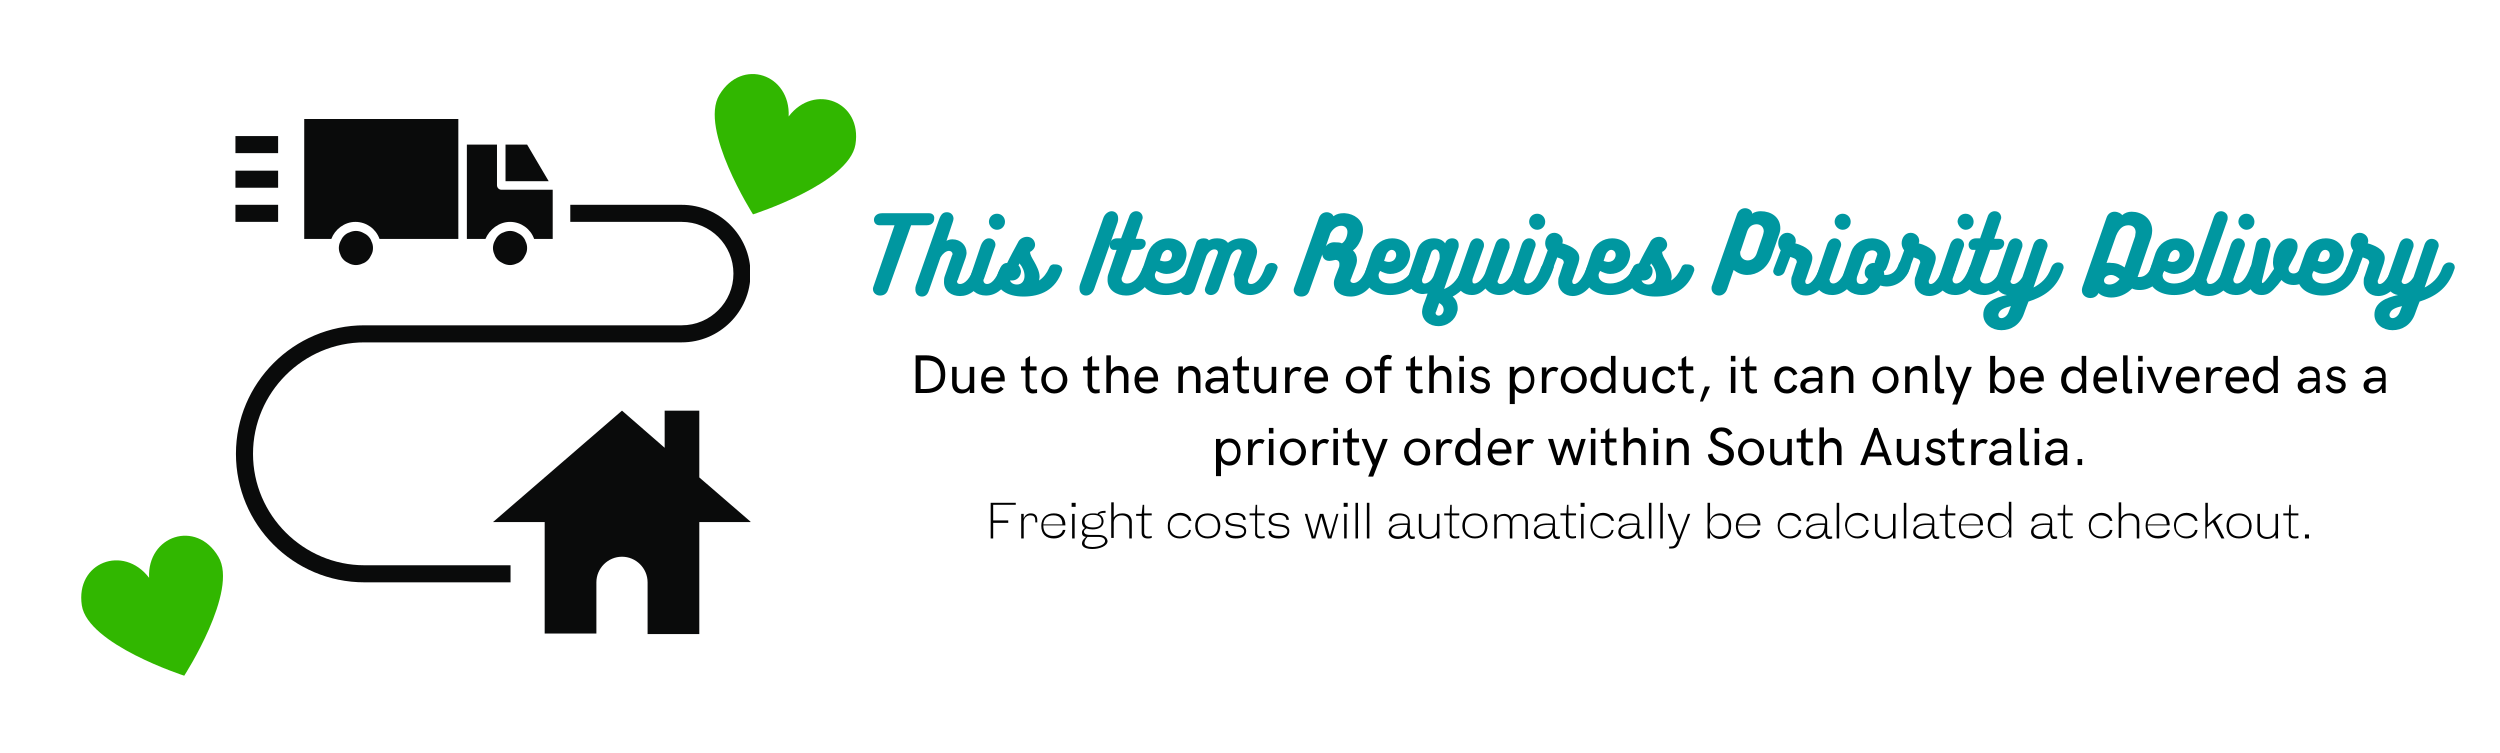 <?xml version="1.0" encoding="utf-8"?>
<!-- Generator: Adobe Illustrator 27.3.1, SVG Export Plug-In . SVG Version: 6.00 Build 0)  -->
<svg version="1.1" id="Layer_1" xmlns="http://www.w3.org/2000/svg" xmlns:xlink="http://www.w3.org/1999/xlink" x="0px" y="0px"
	 viewBox="0 0 498 150" style="enable-background:new 0 0 498 150;" xml:space="preserve">
<rect x="0" y="0" width="498" height="150" fill="#333333" stroke="none"/>
<style type="text/css">
	.st0{clip-path:url(#SVGID_00000028320848499424899540000013348728290675965356_);}
	.st1{fill:#FFFFFF;}
	.st2{fill:#0A0B0B;}
	.st3{clip-path:url(#SVGID_00000046333039036533073610000001514893626532095657_);}
	.st4{clip-path:url(#SVGID_00000147192655097561073020000013339576825090544562_);}
	.st5{clip-path:url(#SVGID_00000000941762338268257320000004313128018726089149_);}
	.st6{clip-path:url(#SVGID_00000029740284368956811600000015244104830259316896_);}
	.st7{clip-path:url(#SVGID_00000163051453671706500420000004428485593808008368_);}
	.st8{clip-path:url(#SVGID_00000181781037055535350020000003730727919478682042_);}
	.st9{fill:#0097A0;}
	.st10{clip-path:url(#SVGID_00000067209959136961902340000012220858965444703106_);}
	.st11{clip-path:url(#SVGID_00000146474333815250631890000012586053337861716926_);}
	.st12{clip-path:url(#SVGID_00000163062684635265778260000000961427475263697840_);}
	.st13{clip-path:url(#SVGID_00000072271418028925970030000000712730685394769567_);}
	.st14{fill:#31B700;}
	.st15{clip-path:url(#SVGID_00000156546400260862267180000004331667252732176049_);}
	.st16{clip-path:url(#SVGID_00000044162604121738013290000004452987365363481780_);}
	.st17{clip-path:url(#SVGID_00000048476601498268213950000010941059453106337168_);}
	.st18{clip-path:url(#SVGID_00000093867764449617515510000011431128561877904812_);}
</style>
<g>
	<defs>
		<rect id="SVGID_1_" width="498" height="150"/>
	</defs>
	<clipPath id="SVGID_00000179622494131838729280000011432070864559191975_">
		<use xlink:href="#SVGID_1_"  style="overflow:visible;"/>
	</clipPath>
	<g style="clip-path:url(#SVGID_00000179622494131838729280000011432070864559191975_);">
		<path class="st1" d="M0,0h498v150H0V0z"/>
		<path class="st1" d="M0,0h498v150H0V0z"/>
	</g>
</g>
<path class="st2" d="M105,28.8h-4.3v7.3h8.6L105,28.8z"/>
<path class="st2" d="M101.6,44.2c2.2,0,4.1,1.4,4.8,3.4h3.7v-9.8H99.9c-0.5,0-0.9-0.4-0.9-0.9v-8.1h-6c0,0,0,17.1,0,18.8h3.7
	C97.5,45.7,99.4,44.2,101.6,44.2z"/>
<path class="st2" d="M74.3,49.4c0,0.5-0.1,0.9-0.3,1.3c-0.2,0.4-0.4,0.8-0.7,1.1c-0.3,0.3-0.7,0.6-1.1,0.7c-0.4,0.2-0.9,0.3-1.3,0.3
	s-0.9-0.1-1.3-0.3c-0.4-0.2-0.8-0.4-1.1-0.7c-0.3-0.3-0.6-0.7-0.7-1.1c-0.2-0.4-0.3-0.9-0.3-1.3s0.1-0.9,0.3-1.3
	c0.2-0.4,0.4-0.8,0.7-1.1c0.3-0.3,0.7-0.6,1.1-0.7c0.4-0.2,0.9-0.3,1.3-0.3s0.9,0.1,1.3,0.3c0.4,0.2,0.8,0.4,1.1,0.7
	c0.3,0.3,0.6,0.7,0.7,1.1C74.2,48.5,74.3,48.9,74.3,49.4z"/>
<g>
	<defs>
		<rect id="SVGID_00000173147393462335663700000002330752517150465213_" x="46.9" y="27" width="9.4" height="4"/>
	</defs>
	<clipPath id="SVGID_00000070807687630587781360000013504921404949804417_">
		<use xlink:href="#SVGID_00000173147393462335663700000002330752517150465213_"  style="overflow:visible;"/>
	</clipPath>
	<g style="clip-path:url(#SVGID_00000070807687630587781360000013504921404949804417_);">
		<path class="st2" d="M46.9,27.1h8.5v3.4h-8.5V27.1z"/>
	</g>
</g>
<g>
	<defs>
		<rect id="SVGID_00000053519149008010864030000007785078785392493730_" x="46.9" y="33.7" width="9.4" height="4"/>
	</defs>
	<clipPath id="SVGID_00000071517428761315247700000016921944930917536939_">
		<use xlink:href="#SVGID_00000053519149008010864030000007785078785392493730_"  style="overflow:visible;"/>
	</clipPath>
	<g style="clip-path:url(#SVGID_00000071517428761315247700000016921944930917536939_);">
		<path class="st2" d="M46.9,34h8.5v3.4h-8.5V34z"/>
	</g>
</g>
<g>
	<defs>
		<rect id="SVGID_00000025439029516394969120000005771221837806939013_" x="46.9" y="40.3" width="9.4" height="4"/>
	</defs>
	<clipPath id="SVGID_00000091733122050393821640000018431163733418860430_">
		<use xlink:href="#SVGID_00000025439029516394969120000005771221837806939013_"  style="overflow:visible;"/>
	</clipPath>
	<g style="clip-path:url(#SVGID_00000091733122050393821640000018431163733418860430_);">
		<path class="st2" d="M46.9,40.8h8.5v3.4h-8.5V40.8z"/>
	</g>
</g>
<g>
	<defs>
		<rect id="SVGID_00000117672448867359740190000015195521856648503460_" x="46.9" y="40.3" width="102.5" height="76"/>
	</defs>
	<clipPath id="SVGID_00000027596580579872036880000003361132586873692600_">
		<use xlink:href="#SVGID_00000117672448867359740190000015195521856648503460_"  style="overflow:visible;"/>
	</clipPath>
	<g style="clip-path:url(#SVGID_00000027596580579872036880000003361132586873692600_);">
		<path class="st2" d="M135.8,40.8h-22.2v3.4h22.2c5.7,0,10.3,4.6,10.3,10.3s-4.6,10.3-10.3,10.3H72.6c-14.1,0-25.6,11.5-25.6,25.6
			S58.4,116,72.6,116h29.1v-3.4H72.6c-12.2,0-22.2-10-22.2-22.2s10-22.2,22.2-22.2h63.2c7.5,0,13.7-6.1,13.7-13.7
			S143.3,40.8,135.8,40.8z"/>
	</g>
</g>
<g>
	<defs>
		<rect id="SVGID_00000183948335459701422580000001568845354576148125_" x="97.7" y="81.7" width="51.8" height="44.6"/>
	</defs>
	<clipPath id="SVGID_00000118365835397038730390000012593847571598535043_">
		<use xlink:href="#SVGID_00000183948335459701422580000001568845354576148125_"  style="overflow:visible;"/>
	</clipPath>
	<g style="clip-path:url(#SVGID_00000118365835397038730390000012593847571598535043_);">
		<path class="st2" d="M139.2,81.8h-6.8v7.4l-8.5-7.4L98.2,104h10.3v22.2h10.3V116c0-2.8,2.3-5.1,5.1-5.1s5.1,2.3,5.1,5.1v10.3h10.3
			V104h10.3l-10.3-8.9V81.8z"/>
	</g>
</g>
<path class="st2" d="M105,49.4c0,0.5-0.1,0.9-0.3,1.3c-0.2,0.4-0.4,0.8-0.7,1.1c-0.3,0.3-0.7,0.6-1.1,0.7c-0.4,0.2-0.9,0.3-1.3,0.3
	s-0.9-0.1-1.3-0.3c-0.4-0.2-0.8-0.4-1.1-0.7c-0.3-0.3-0.6-0.7-0.7-1.1c-0.2-0.4-0.3-0.9-0.3-1.3s0.1-0.9,0.3-1.3
	c0.2-0.4,0.4-0.8,0.7-1.1c0.3-0.3,0.7-0.6,1.1-0.7c0.4-0.2,0.9-0.3,1.3-0.3s0.9,0.1,1.3,0.3c0.4,0.2,0.8,0.4,1.1,0.7
	c0.3,0.3,0.6,0.7,0.7,1.1C104.9,48.5,105,48.9,105,49.4z"/>
<g>
	<defs>
		<rect id="SVGID_00000100352117349350015140000009663347071931827080_" x="60.3" y="23.7" width="32" height="24.6"/>
	</defs>
	<clipPath id="SVGID_00000060032018017003878610000012396406486566204552_">
		<use xlink:href="#SVGID_00000100352117349350015140000009663347071931827080_"  style="overflow:visible;"/>
	</clipPath>
	<g style="clip-path:url(#SVGID_00000060032018017003878610000012396406486566204552_);">
		<path class="st2" d="M70.8,44.2c2.2,0,4.1,1.4,4.8,3.4h15.7V23.7H60.6v23.9H66C66.7,45.7,68.6,44.2,70.8,44.2z"/>
	</g>
</g>
<g>
	<g transform="translate(129.39, 43.874)">
		<g>
			<path class="st9" d="M55.7-1.4h-9.4c-1.1,0-1.6,0.7-1.6,1.3c0,0.6,0.4,1.1,1.1,1.1h3l-4.2,12.2c-0.1,0.2-0.1,0.4-0.1,0.5
				c0,0.8,0.7,1.3,1.4,1.3c0.7,0,1.3-0.3,1.6-1.1L52.1,1h3.1c1.1,0,1.5-0.7,1.5-1.3C56.8-0.9,56.4-1.4,55.7-1.4z"/>
		</g>
	</g>
</g>
<g>
	<g transform="translate(138.041, 43.874)">
		<g>
			<path class="st9" d="M56,9.4c-0.8,2.3-1.9,3.3-2.8,3.3c-0.4,0-0.6-0.2-0.6-0.5c0-0.1,0-0.2,0.1-0.2l1.6-4.5
				c0.1-0.4,0.2-0.7,0.2-1c0-1.5-1.2-2.7-2.8-2.7c-0.5,0-0.8,0.1-1.2,0.3l1.2-3.6c0.1-0.3,0.2-0.6,0.2-0.8c0-0.8-0.6-1.3-1.3-1.3
				c-0.8,0-1.2,0.4-1.6,1.5l-4.6,13.1c-0.1,0.3-0.1,0.5-0.1,0.8c0,0.9,0.6,1.4,1.3,1.4c0.6,0,1.1-0.3,1.4-1.2l2.3-6.6
				c0.4-0.7,1.1-1.3,1.7-1.3c0.4,0,0.7,0.3,0.7,0.6c0,0.1,0,0.2-0.1,0.3l-1.4,4c-0.2,0.5-0.2,0.9-0.2,1.3c0,1.8,1.5,2.8,3.2,2.8
				c1.8,0,3.9-1.1,5.3-5.2c0-0.1,0.1-0.3,0.1-0.4c0-0.6-0.6-1-1.2-1C56.7,8.5,56.2,8.7,56,9.4z"/>
		</g>
	</g>
</g>
<g>
	<g transform="translate(145.795, 43.874)">
		<g>
			<path class="st9" d="M52.8,1.9c0.9,0,1.6-0.7,1.6-1.6c0-0.9-0.7-1.6-1.6-1.6c-0.9,0-1.6,0.7-1.6,1.6C51.2,1.1,51.9,1.9,52.8,1.9z
				 M50.2,11.7l2.1-6.1c0.1-0.2,0.2-0.5,0.2-0.7c0-0.8-0.6-1.3-1.3-1.3C50.6,3.6,50,4,49.6,5c-0.6,1.8-1.4,4.1-2,5.9
				c-0.1,0.4-0.3,0.9-0.3,1.2c0,1.8,1.5,2.9,3.3,2.9c1.9,0,4-1.2,5.3-5.2C56,9.7,56,9.6,56,9.5c0-0.6-0.6-1-1.2-1
				c-0.5,0-1,0.3-1.3,0.9c-0.9,2.5-1.9,3.3-2.7,3.3c-0.4,0-0.7-0.3-0.7-0.7C50.1,11.9,50.1,11.8,50.2,11.7z"/>
		</g>
	</g>
</g>
<g>
	<g transform="translate(149.788, 43.874)">
		<g>
			<path class="st9" d="M59.2,9.5c-0.5,1.1-1.1,1.9-2,2.5c0-0.2,0.1-0.5,0.1-0.7c0-1.1-0.6-2.2-1.1-3.1c-0.4-0.7-0.8-1.3-0.8-1.9
				c0.5-0.2,1-0.8,1-1.4c0-0.8-0.6-1.6-1.6-1.6c-0.7,0-1.5,0.4-1.8,1.1c-0.8,1.5-1.6,2.9-2.3,4.4c-1.3,0.3-1.9,1.8-1.9,3
				c0,1.9,1.9,3.4,5.3,3.4c3.4,0,6.4-1.3,7.7-5.2c0-0.1,0-0.2,0-0.2c0-0.6-0.6-1-1.3-1C59.9,8.7,59.4,8.9,59.2,9.5z M53.1,9l0.2-0.4
				c0.6,0.7,1,1.6,1,2.5c0,0.9-0.5,1.7-1.5,1.7c-0.7,0-1.2-0.3-1.4-0.8c0.2,0,0.3,0,0.4,0c1.1,0,1.8-0.9,1.8-1.9
				C53.5,9.7,53.4,9.3,53.1,9z"/>
		</g>
	</g>
</g>
<g>
	<g transform="translate(157.007, 43.874)">
	</g>
</g>
<g>
	<g transform="translate(162.533, 43.874)">
		<g>
			<path class="st9" d="M57.2-0.3l-4.6,13.1c-0.1,0.3-0.1,0.5-0.1,0.8c0,0.9,0.6,1.4,1.3,1.4c0.7,0,1.4-0.5,1.7-1.5l4.6-13.1
				c0.1-0.3,0.1-0.5,0.1-0.8c0-0.9-0.6-1.4-1.3-1.4C58.3-1.8,57.5-1.3,57.2-0.3z"/>
		</g>
	</g>
</g>
<g>
	<g transform="translate(166.323, 43.874)">
		<g>
			<path class="st9" d="M61.3,9.5c-0.8,2.1-2,3.1-3.1,3.1c-0.7,0-1.1-0.4-1.1-0.9c0-0.1,0-0.3,0.1-0.4l1.9-5.4h1.3
				c1,0,1.5-0.7,1.5-1.3c0-0.5-0.3-0.9-1.1-0.9h-0.9l1.3-3.8c0-0.1,0.1-0.2,0.1-0.4c0-0.7-0.5-1.3-1.3-1.3c-0.6,0-1.2,0.4-1.4,1.1
				L57,3.6h-0.8c-1,0-1.5,0.7-1.5,1.3c0,0.5,0.3,1,0.8,1h0.6l-1.6,4.7v0c-0.2,0.5-0.2,0.9-0.2,1.3c0,2,1.8,3.1,3.7,3.1
				c2.5,0,4.5-1.8,5.6-5c0-0.1,0.1-0.3,0.1-0.4c0-0.6-0.6-0.9-1.2-0.9C62.1,8.6,61.6,8.9,61.3,9.5z"/>
		</g>
	</g>
</g>
<g>
	<g transform="translate(171.054, 43.874)">
		<g>
			<path class="st9" d="M65.8,9.5c-0.8,2.2-2.9,3.1-4.5,3.1c-1.4,0-2.3-0.7-2.3-1.6c0-0.2,0-0.3,0.1-0.5l0.2-0.4
				c0.6,0.3,1.3,0.6,2,0.6c1.8,0,3.3-1.1,3.8-2.8c0.1-0.4,0.2-0.7,0.2-1.1c0-1.8-1.4-3.2-3.6-3.2c-1.7,0-3.4,1-4.1,2.9l-1.1,3.3
				c-0.2,0.5-0.3,0.9-0.3,1.4c0,2.3,2.2,3.7,5,3.7c2.7,0,5.7-1.3,7-5c0.1-0.2,0.1-0.3,0.1-0.4c0-0.6-0.5-0.9-1.1-0.9
				C66.5,8.6,66,8.9,65.8,9.5z M61.5,5.9c0.5,0,0.9,0.4,0.9,1c0,0.2,0,0.3-0.1,0.5C62.2,8,61.6,8.2,61,8.2c-0.4,0-0.7-0.1-1-0.2
				l0.4-1.2C60.6,6.3,61.1,5.9,61.5,5.9z"/>
		</g>
	</g>
</g>
<g>
	<g transform="translate(177.911, 43.874)">
		<g>
			<path class="st9" d="M75.4,8.5c-0.5,0-1.1,0.3-1.3,0.9c-0.8,2.3-1.9,3.3-2.8,3.3c-0.4,0-0.6-0.2-0.6-0.5c0-0.1,0-0.2,0-0.3
				l1.6-4.5c0.1-0.4,0.2-0.8,0.2-1.1c0-1.6-1.4-2.7-3.2-2.7c-0.7,0-1.7,0.2-2.6,0.9c-0.4-0.5-1-0.9-2.2-0.9c-0.8,0-1.3,0.2-1.6,0.4
				c-0.2-0.3-0.6-0.4-1.1-0.4c-0.6,0-1.2,0.3-1.4,0.8l-3.1,8.9c-0.1,0.2-0.1,0.3-0.1,0.5c0,0.7,0.6,1.1,1.3,1.1
				c0.7,0,1.3-0.4,1.6-1.2l2.3-6.6c0.4-0.8,1-1.3,1.6-1.3c0.4,0,0.7,0.2,0.7,0.6c0,0.1,0,0.2-0.1,0.4l-2.3,6.3
				c-0.1,0.2-0.2,0.5-0.2,0.7c0,0.7,0.6,1.1,1.2,1.1c0.6,0,1.3-0.4,1.6-1.2l2.2-6.3c0.3-1,1.1-1.6,1.7-1.6c0.3,0,0.6,0.2,0.6,0.6
				c0,0.1,0,0.2-0.1,0.4l-1.5,4C68,11.4,68,11.8,68,12.2c0,1.8,1.4,2.7,3.1,2.7c1.9,0,4-1.2,5.4-5.1c0-0.1,0.1-0.3,0.1-0.4
				C76.5,8.8,76,8.5,75.4,8.5z"/>
		</g>
	</g>
</g>
<g>
	<g transform="translate(189.282, 43.874)">
	</g>
</g>
<g>
	<g transform="translate(194.808, 43.874)">
		<g>
			<path class="st9" d="M77.5,9.4c-0.9,2.4-1.9,3.1-2.7,3.1c-0.3,0-0.6-0.2-0.6-0.4c0-0.1,0-0.3,0.1-0.4l0.9-2.4
				c0.2-0.5,0.3-1,0.3-1.4c0-0.8-0.3-1.4-0.8-1.9c1.2-0.8,2-2.8,2-4.1c0-2-1.8-3.2-3.6-3.3c-0.1,0-0.2,0-0.4,0
				c-0.5,0-1.2,0.1-1.9,0.6c-0.1-0.4-0.7-0.8-1.3-0.8c-0.6,0-1.3,0.3-1.6,1.2l-4.9,13.8c-0.1,0.2-0.1,0.4-0.1,0.5
				c0,0.8,0.7,1.3,1.5,1.3c0.7,0,1.3-0.3,1.6-1.1l2.6-7.3c0,0.4,0.3,1.3,1.4,1.3c0.3,0,0.7-0.1,1.2-0.2c0.5,0,0.8,0.3,0.8,0.8
				c0,0.2,0,0.5-0.1,0.7l-0.7,1.8c-0.2,0.5-0.3,0.9-0.3,1.3c0,1.7,1.4,2.7,3.3,2.7c2.1,0,4.3-1.3,5.6-5.1c0-0.2,0.1-0.3,0.1-0.4
				c0-0.7-0.6-1.1-1.1-1.1C78.3,8.3,77.8,8.6,77.5,9.4z M69.3,5.2l0.9-2.6c0.5-0.9,1.3-1.5,2.2-1.5c0.7,0,1.2,0.5,1.2,1.2
				c0,0.8-0.4,1.9-1.1,2.3c-0.4-0.2-0.8-0.2-1.2-0.2C70.5,4.3,69.7,4.6,69.3,5.2z"/>
		</g>
	</g>
</g>
<g>
	<g transform="translate(204.515, 43.874)">
		<g>
			<path class="st9" d="M76.9,9.5c-0.8,2.2-2.9,3.1-4.5,3.1c-1.4,0-2.3-0.7-2.3-1.6c0-0.2,0-0.3,0.1-0.5l0.2-0.4
				c0.6,0.3,1.3,0.6,2,0.6c1.8,0,3.3-1.1,3.8-2.8c0.1-0.4,0.2-0.7,0.2-1.1c0-1.8-1.4-3.2-3.6-3.2c-1.7,0-3.4,1-4.1,2.9l-1.1,3.3
				c-0.2,0.5-0.2,0.9-0.2,1.4c0,2.3,2.2,3.7,5,3.7c2.7,0,5.7-1.3,7-5c0.1-0.2,0.1-0.3,0.1-0.4c0-0.6-0.5-0.9-1.1-0.9
				C77.7,8.6,77.1,8.9,76.9,9.5z M72.7,5.9c0.5,0,0.9,0.4,0.9,1c0,0.2,0,0.3-0.1,0.5c-0.2,0.6-0.8,0.9-1.3,0.9c-0.4,0-0.7-0.1-1-0.2
				l0.4-1.2C71.8,6.3,72.3,5.9,72.7,5.9z"/>
		</g>
	</g>
</g>
<g>
	<g transform="translate(211.372, 43.874)">
		<g>
			<path class="st9" d="M79.8,9.8c-0.9,2.4-2.3,3.4-3.5,3.9l2.8-8.1c0.1-0.2,0.1-0.5,0.1-0.7c0-0.9-0.6-1.3-1.3-1.3
				c-0.6,0-1.2,0.3-1.4,1c-0.5-0.7-1.3-1-2.3-1c-1.3,0-2.7,0.7-3.2,2.2l-1.7,5c-0.1,0.3-0.2,0.7-0.2,1c0,1.6,1.3,2.9,3,2.9
				c0.3,0,0.6-0.1,0.9-0.1c-0.4,1.2-0.5,1.4-0.9,2.5c-0.1,0.4-0.2,0.8-0.2,1.1c0,1.8,1.5,2.9,3.3,2.9c1.6,0,3.3-1.1,3.7-2.9
				c0.1-0.2,0.1-0.5,0.1-0.7c0-1-0.4-1.8-1-2.3c1.7-0.9,3.4-2.6,4.3-5.5c0-0.1,0.1-0.2,0.1-0.4c0-0.6-0.5-0.9-1.1-0.9
				C80.6,8.5,80.1,8.9,79.8,9.8z M75.4,7.7l-1.2,3.4c-0.5,1.1-1.3,1.5-1.8,1.5c-0.3,0-0.5-0.2-0.5-0.6c0-0.2,0-0.3,0.1-0.5l1.7-5
				c0.1-0.4,0.5-0.7,0.8-0.7c0.5,0,0.9,0.5,0.9,1.3C75.4,7.3,75.4,7.5,75.4,7.7z M76.2,17.8c0,0.6-0.4,1.2-1,1.2
				c-0.3,0-0.6-0.2-0.6-0.5c0-0.1,0-0.2,0.1-0.3c0.2-0.6,0.4-1.1,0.6-1.7C75.8,16.7,76.2,17.2,76.2,17.8z"/>
		</g>
	</g>
</g>
<g>
	<g transform="translate(218.707, 43.874)">
		<g>
			<path class="st9" d="M83,9.4c-0.9,2.3-1.9,3.3-2.8,3.3c-0.3,0-0.6-0.2-0.6-0.5c0-0.1,0-0.2,0.1-0.3l2.3-6.4C82,5.3,82,5.1,82,4.9
				c0-0.8-0.7-1.3-1.4-1.3c-0.6,0-1.1,0.3-1.4,1.1l-2.1,5.9c-0.5,1.1-1.4,2-2.1,2c-0.3,0-0.4-0.2-0.4-0.5c0-0.2,0-0.4,0.1-0.6l2.1-6
				c0.1-0.2,0.1-0.4,0.1-0.6c0-0.8-0.7-1.3-1.4-1.3c-0.5,0-1.1,0.3-1.4,1.1l-2.3,6.6c-0.1,0.3-0.2,0.7-0.2,1c0,1.6,1.3,2.6,2.9,2.6
				c1.2,0,2-0.6,2.7-1.3c0.6,0.8,1.6,1.3,2.8,1.3c1.8,0,3.9-1.1,5.3-5.2c0-0.1,0.1-0.2,0.1-0.3c0-0.6-0.6-1-1.2-1
				C83.7,8.5,83.2,8.7,83,9.4z"/>
		</g>
	</g>
</g>
<g>
	<g transform="translate(226.504, 43.874)">
		<g>
			<path class="st9" d="M79.7,1.9c0.9,0,1.6-0.7,1.6-1.6c0-0.9-0.7-1.6-1.6-1.6c-0.9,0-1.6,0.7-1.6,1.6C78.1,1.1,78.8,1.9,79.7,1.9z
				 M77.1,11.7l2.1-6.1c0.1-0.2,0.2-0.5,0.2-0.7c0-0.8-0.6-1.3-1.3-1.3c-0.6,0-1.2,0.4-1.5,1.3c-0.6,1.8-1.4,4.1-2,5.9
				c-0.1,0.4-0.3,0.9-0.3,1.2c0,1.8,1.5,2.9,3.3,2.9c1.9,0,4-1.2,5.3-5.2c0-0.1,0.1-0.2,0.1-0.3c0-0.6-0.6-1-1.2-1
				c-0.5,0-1,0.3-1.3,0.9c-0.9,2.5-1.9,3.3-2.7,3.3c-0.4,0-0.7-0.3-0.7-0.7C77,11.9,77.1,11.8,77.1,11.7z"/>
		</g>
	</g>
</g>
<g>
	<g transform="translate(230.497, 43.874)">
		<g>
			<path class="st9" d="M85.6,9.4c-0.7,1.9-1.7,3.3-2.5,3.3c-0.3,0-0.4-0.2-0.4-0.5c0-0.1,0-0.3,0.1-0.4l1.1-3.2
				c0.1-0.4,0.2-0.7,0.2-1.1c0-1.8-2.3-2.6-3.4-2.9c0.1-0.2,0.1-0.3,0.1-0.5c0-0.9-0.8-1.6-1.7-1.6c-1.1,0-1.8,1-1.8,2.1
				c0,0.5,0.2,1,0.5,1.4l-1.4,3.8c0,0.2-0.1,0.3-0.1,0.4c0,0.6,0.5,1,1,1c0.5,0,1.1-0.3,1.3-0.9l1.1-2.9c0.5,0.2,1.3,0.3,1.3,1
				c0,0.1,0,0.2-0.1,0.3l-0.8,2.4c-0.2,0.4-0.2,0.8-0.2,1.2c0,1.7,1.3,2.8,2.9,2.8c2.1,0,4-1.9,5.2-5.1C88,9.7,88,9.6,88,9.5
				c0-0.6-0.6-1-1.3-1C86.3,8.5,85.8,8.8,85.6,9.4z"/>
		</g>
	</g>
</g>
<g>
	<g transform="translate(237.339, 43.874)">
		<g>
			<path class="st9" d="M87.9,9.5c-0.8,2.2-2.9,3.1-4.5,3.1c-1.4,0-2.3-0.7-2.3-1.6c0-0.2,0-0.3,0.1-0.5l0.2-0.4
				c0.6,0.3,1.3,0.6,2,0.6c1.8,0,3.3-1.1,3.8-2.8c0.1-0.4,0.2-0.7,0.2-1.1c0-1.8-1.4-3.2-3.6-3.2c-1.7,0-3.4,1-4.1,2.9l-1.1,3.3
				c-0.2,0.5-0.2,0.9-0.2,1.4c0,2.3,2.2,3.7,5,3.7c2.7,0,5.7-1.3,7-5c0.1-0.2,0.1-0.3,0.1-0.4c0-0.6-0.5-0.9-1.1-0.9
				C88.6,8.6,88.1,8.9,87.9,9.5z M83.6,5.9c0.5,0,0.9,0.4,0.9,1c0,0.2,0,0.3-0.1,0.5c-0.2,0.6-0.8,0.9-1.3,0.9c-0.4,0-0.7-0.1-1-0.2
				l0.4-1.2C82.7,6.3,83.2,5.9,83.6,5.9z"/>
		</g>
	</g>
</g>
<g>
	<g transform="translate(244.197, 43.874)">
		<g>
			<path class="st9" d="M90.7,9.5c-0.5,1.1-1.1,1.9-2,2.5c0-0.2,0.1-0.5,0.1-0.7c0-1.1-0.6-2.2-1.1-3.1c-0.4-0.7-0.8-1.3-0.8-1.9
				c0.5-0.2,1-0.8,1-1.4c0-0.8-0.6-1.6-1.6-1.6c-0.7,0-1.5,0.4-1.8,1.1c-0.8,1.5-1.6,2.9-2.3,4.4c-1.3,0.3-1.9,1.8-1.9,3
				c0,1.9,1.9,3.4,5.3,3.4c3.4,0,6.4-1.3,7.7-5.2c0-0.1,0-0.2,0-0.2c0-0.6-0.6-1-1.3-1C91.3,8.7,90.9,8.9,90.7,9.5z M84.5,9l0.2-0.4
				c0.6,0.7,1,1.6,1,2.5c0,0.9-0.5,1.7-1.5,1.7c-0.7,0-1.2-0.3-1.4-0.8c0.2,0,0.3,0,0.4,0c1.1,0,1.8-0.9,1.8-1.9
				C85,9.7,84.9,9.3,84.5,9z"/>
		</g>
	</g>
</g>
<g>
	<g transform="translate(251.415, 43.874)">
	</g>
</g>
<g>
	<g transform="translate(256.942, 43.874)">
		<g>
			<path class="st9" d="M93.8-1.8c-0.5,0-1.2,0.1-1.7,0.5c0-0.6-0.7-1.1-1.4-1.1C90-2.4,89.3-2,89-1l-4.9,14
				C84,13.2,84,13.4,84,13.6c0,0.8,0.7,1.4,1.5,1.4c0.6,0,1.3-0.4,1.6-1.3l1.3-3.8c0.7,0.6,1.7,1,2.7,1c1.9,0,3.9-1.2,4.8-3.6
				L97.4,3c0.2-0.5,0.3-1,0.3-1.4C97.7-0.6,95.9-1.8,93.8-1.8z M94.2,3.1L93,6.6C92.7,7.5,92,8,91.2,8c-0.8,0-1.5-0.6-1.5-1.5
				c0-0.2,0-0.3,0.1-0.4l1.3-3.9c0.4-1.1,1.2-1.4,1.9-1.4s1.4,0.5,1.4,1.4C94.4,2.4,94.3,2.7,94.2,3.1z"/>
		</g>
	</g>
</g>
<g>
	<g transform="translate(265.318, 43.874)">
		<g>
			<path class="st9" d="M97.2,9.4c-0.7,1.9-1.7,3.3-2.5,3.3c-0.3,0-0.4-0.2-0.4-0.5c0-0.1,0-0.3,0.1-0.4l1.1-3.2
				c0.1-0.4,0.2-0.7,0.2-1.1c0-1.8-2.3-2.6-3.4-2.9c0.1-0.2,0.1-0.3,0.1-0.5c0-0.9-0.8-1.6-1.7-1.6c-1.1,0-1.8,1-1.8,2.1
				c0,0.5,0.2,1,0.5,1.4L88,9.7c0,0.2-0.1,0.3-0.1,0.4c0,0.6,0.5,1,1,1c0.5,0,1.1-0.3,1.3-0.9l1.1-2.9c0.5,0.2,1.3,0.3,1.3,1
				c0,0.1,0,0.2-0.1,0.3l-0.8,2.4c-0.2,0.4-0.2,0.8-0.2,1.2c0,1.7,1.3,2.8,2.9,2.8c2.1,0,4-1.9,5.2-5.1c0-0.1,0.1-0.2,0.1-0.3
				c0-0.6-0.6-1-1.3-1C97.9,8.5,97.4,8.8,97.2,9.4z"/>
		</g>
	</g>
</g>
<g>
	<g transform="translate(272.16, 43.874)">
		<g>
			<path class="st9" d="M94.9,1.9c0.9,0,1.6-0.7,1.6-1.6c0-0.9-0.7-1.6-1.6-1.6c-0.9,0-1.6,0.7-1.6,1.6C93.3,1.1,94,1.9,94.9,1.9z
				 M92.3,11.7l2.1-6.1c0.1-0.2,0.2-0.5,0.2-0.7c0-0.8-0.6-1.3-1.3-1.3c-0.6,0-1.2,0.4-1.5,1.3c-0.6,1.8-1.4,4.1-2,5.9
				c-0.1,0.4-0.3,0.9-0.3,1.2c0,1.8,1.5,2.9,3.3,2.9c1.9,0,4-1.2,5.3-5.2c0-0.1,0.1-0.2,0.1-0.3c0-0.6-0.6-1-1.2-1
				c-0.5,0-1,0.3-1.3,0.9c-0.9,2.5-1.9,3.3-2.7,3.3c-0.4,0-0.7-0.3-0.7-0.7C92.2,11.9,92.3,11.8,92.3,11.7z"/>
		</g>
	</g>
</g>
<g>
	<g transform="translate(276.153, 43.874)">
		<g>
			<path class="st9" d="M99.2,10.9c0,0,0-0.3-0.1-0.7c0.1-0.1,0.3-0.3,0.4-0.4c0.3-0.5,0.9-2.2,0.9-2.9c0-2-1.6-3.3-3.7-3.3
				c-1.8,0-3.5,1-4.1,2.7l-1.4,4c-0.2,0.5-0.2,1-0.2,1.4c0,2,1.7,3.2,3.7,3.2c1.5,0,2.9-0.5,3.7-1.9c0.3,0.1,0.8,0.2,1.2,0.2
				c2.3,0,4.1-1.6,4.7-3.6c0.1-0.2,0.1-0.4,0.1-0.6c0-0.7-0.5-1.1-1.1-1.1c-0.5,0-1.1,0.3-1.3,1c-0.4,1.2-1.3,2-2.5,2
				C99.4,10.9,99.3,10.9,99.2,10.9z M97.4,8c-0.1,0.2-0.1,0.3-0.1,0.5c-1.1-0.1-2,0.8-2,1.9c0,0.7,0.3,1,0.7,1.3
				c-0.3,0.7-0.8,1-1.4,1c-0.8,0-0.9-0.5-0.9-0.9c0-0.4,0.1-0.7,0.2-0.9l1.4-3.9c0.2-0.6,0.9-1,1.5-1c0.6,0,1,0.4,1,0.8
				C97.7,7.1,97.6,7.5,97.4,8z"/>
		</g>
	</g>
</g>
<g>
	<g transform="translate(283.705, 43.874)">
		<g>
			<path class="st9" d="M103.4,9.4c-0.7,1.9-1.7,3.3-2.5,3.3c-0.3,0-0.4-0.2-0.4-0.5c0-0.1,0-0.3,0.1-0.4l1.1-3.2
				c0.1-0.4,0.2-0.7,0.2-1.1c0-1.8-2.3-2.6-3.4-2.9c0.1-0.2,0.1-0.3,0.1-0.5c0-0.9-0.8-1.6-1.7-1.6c-1.1,0-1.8,1-1.8,2.1
				c0,0.5,0.2,1,0.5,1.4l-1.4,3.8c0,0.2-0.1,0.3-0.1,0.4c0,0.6,0.5,1,1,1c0.5,0,1.1-0.3,1.3-0.9l1.1-2.9c0.5,0.2,1.3,0.3,1.3,1
				c0,0.1,0,0.2-0.1,0.3l-0.8,2.4c-0.2,0.4-0.2,0.8-0.2,1.2c0,1.7,1.3,2.8,2.9,2.8c2.1,0,4-1.9,5.2-5.1c0-0.1,0.1-0.2,0.1-0.3
				c0-0.6-0.6-1-1.3-1C104,8.5,103.5,8.8,103.4,9.4z"/>
		</g>
	</g>
</g>
<g>
	<g transform="translate(290.547, 43.874)">
		<g>
			<path class="st9" d="M101,1.9c0.9,0,1.6-0.7,1.6-1.6c0-0.9-0.7-1.6-1.6-1.6s-1.6,0.7-1.6,1.6C99.5,1.1,100.2,1.9,101,1.9z
				 M98.4,11.7l2.1-6.1c0.1-0.2,0.2-0.5,0.2-0.7c0-0.8-0.6-1.3-1.3-1.3c-0.6,0-1.2,0.4-1.5,1.3c-0.6,1.8-1.4,4.1-2,5.9
				c-0.1,0.4-0.3,0.9-0.3,1.2c0,1.8,1.5,2.9,3.3,2.9c1.9,0,4-1.2,5.3-5.2c0-0.1,0.1-0.2,0.1-0.3c0-0.6-0.6-1-1.2-1
				c-0.5,0-1,0.3-1.3,0.9c-0.9,2.5-1.9,3.3-2.7,3.3c-0.4,0-0.7-0.3-0.7-0.7C98.4,11.9,98.4,11.8,98.4,11.7z"/>
		</g>
	</g>
</g>
<g>
	<g transform="translate(294.54, 43.874)">
		<g>
			<path class="st9" d="M104.1,9.5c-0.8,2.1-2,3.1-3.1,3.1c-0.7,0-1.1-0.4-1.1-0.9c0-0.1,0-0.3,0.1-0.4l1.9-5.4h1.3
				c1,0,1.5-0.7,1.5-1.3c0-0.5-0.3-0.9-1.1-0.9h-0.9l1.3-3.8c0-0.1,0.1-0.2,0.1-0.4c0-0.7-0.5-1.3-1.3-1.3c-0.6,0-1.2,0.4-1.4,1.1
				l-1.5,4.3h-0.8c-1,0-1.5,0.7-1.5,1.3c0,0.5,0.3,1,0.8,1h0.6l-1.6,4.7v0C97.1,11,97,11.4,97,11.8c0,2,1.8,3.1,3.7,3.1
				c2.5,0,4.5-1.8,5.6-5c0-0.1,0.1-0.3,0.1-0.4c0-0.6-0.6-0.9-1.2-0.9C104.8,8.6,104.3,8.9,104.1,9.5z"/>
		</g>
	</g>
</g>
<g>
	<g transform="translate(299.271, 43.874)">
		<g>
			<path class="st9" d="M101.4,11.6l2.1-6.1c0.1-0.2,0.1-0.4,0.1-0.6c0-0.8-0.7-1.3-1.4-1.3c-0.5,0-1.1,0.3-1.4,1.1l-2.3,6.6
				c-0.1,0.4-0.2,0.7-0.2,1.1c0,1.3,0.9,2.3,2.2,2.5c-2.4,0.5-4.7,1.5-4.7,3.9c0,1.9,1.7,3.1,3.6,3.1c1.9,0,3.7-1,4.5-3.3
				c0.3-0.8,0.6-1.7,0.9-2.4c2.8-0.9,5.6-2.4,6.9-6.4c0.1-0.2,0.1-0.3,0.1-0.4c0-0.7-0.5-1-1.1-1c-0.5,0-1.1,0.3-1.4,1.1
				c-0.7,2-2,3.1-3.5,3.9l2.7-7.9c0.1-0.2,0.1-0.3,0.1-0.5c0-0.8-0.7-1.3-1.4-1.3c-0.5,0-1.1,0.3-1.4,1.1l-2.2,6.5
				c-0.6,1-1.3,1.4-1.8,1.4c-0.3,0-0.6-0.2-0.6-0.6C101.3,12,101.4,11.8,101.4,11.6z M101.3,17.1l-0.5,1.3c-0.3,0.7-0.9,1.1-1.4,1.1
				c-0.4,0-0.6-0.3-0.6-0.6c0-0.1,0-0.3,0.1-0.4C99.1,17.8,100.1,17.4,101.3,17.1z"/>
		</g>
	</g>
</g>
<g>
	<g transform="translate(306.793, 43.874)">
	</g>
</g>
<g>
	<g transform="translate(312.319, 43.874)">
		<g>
			<path class="st9" d="M116.2,9.3c-0.4,1.2-1.3,2-2.3,2c-0.1,0-0.3,0-0.4,0l2.7-7.9c0.1-0.4,0.2-0.9,0.2-1.3c0-2.5-2.1-3.8-4.1-3.8
				c-0.7,0-1.3,0.2-1.9,0.7c-0.1-0.3-0.8-0.7-1.5-0.7c-0.6,0-1.3,0.3-1.6,1.2l-4.8,13.8c-0.1,0.3-0.1,0.5-0.1,0.7
				c0,0.9,0.8,1.5,1.7,1.5c0.6,0,1.3-0.3,1.6-1c0.7,0.7,1.9,0.9,2.5,0.9c1.5,0,3-0.6,4.2-1.8c0.4,0.2,0.9,0.3,1.5,0.3
				c2.3,0,4.2-1.6,4.8-3.9c0-0.1,0-0.2,0-0.3c0-0.7-0.6-1-1.1-1C116.8,8.4,116.3,8.7,116.2,9.3z M107.3,8.5l1.9-5.4
				c0.7-1.7,1.6-2.1,2.5-2.1c0.8,0,1.4,0.5,1.4,1.4c0,0.2-0.1,0.5-0.1,0.8l-2.1,6.2c-0.7-0.5-1.5-0.9-2.7-0.9
				C107.8,8.4,107.5,8.5,107.3,8.5z M107.9,12.8c-0.7,0-1.1-0.3-1.1-0.8c0-0.6,0.6-1.1,1.4-1.1c0.7,0,1.2,0.4,1.7,0.8
				C109.4,12.4,108.6,12.8,107.9,12.8z"/>
		</g>
	</g>
</g>
<g>
	<g transform="translate(321.592, 43.874)">
		<g>
			<path class="st9" d="M116,9.5c-0.8,2.2-2.9,3.1-4.5,3.1c-1.4,0-2.3-0.7-2.3-1.6c0-0.2,0-0.3,0.1-0.5l0.2-0.4
				c0.6,0.3,1.3,0.6,2,0.6c1.8,0,3.3-1.1,3.8-2.8c0.1-0.4,0.2-0.7,0.2-1.1c0-1.8-1.4-3.2-3.6-3.2c-1.7,0-3.4,1-4.1,2.9l-1.1,3.3
				c-0.2,0.5-0.2,0.9-0.2,1.4c0,2.3,2.2,3.7,5,3.7c2.7,0,5.7-1.3,7-5c0.1-0.2,0.1-0.3,0.1-0.4c0-0.6-0.5-0.9-1.1-0.9
				C116.7,8.6,116.1,8.9,116,9.5z M111.7,5.9c0.5,0,0.9,0.4,0.9,1c0,0.2,0,0.3-0.1,0.5c-0.2,0.6-0.8,0.9-1.3,0.9
				c-0.4,0-0.7-0.1-1-0.2l0.4-1.2C110.8,6.3,111.3,5.9,111.7,5.9z"/>
		</g>
	</g>
</g>
<g>
	<g transform="translate(328.449, 43.874)">
		<g>
			<path class="st9" d="M111.1,11.8l4.1-11.7c0.1-0.2,0.1-0.5,0.1-0.7c0-0.7-0.7-1.2-1.3-1.2c-0.7,0-1.2,0.4-1.5,1.3l-4,11.5
				c-0.2,0.4-0.2,0.8-0.2,1.3c0,1.8,1.5,2.8,3.2,2.8c1.8,0,4.1-1.1,5.5-5.2c0-0.1,0.1-0.3,0.1-0.4c0-0.6-0.5-1.1-1.1-1.1
				c-0.5,0-1,0.3-1.3,1c-0.9,2.3-2,3.3-2.9,3.3c-0.4,0-0.6-0.2-0.6-0.5C111.1,12.1,111.1,11.9,111.1,11.8z"/>
		</g>
	</g>
</g>
<g>
	<g transform="translate(332.486, 43.874)">
		<g>
			<path class="st9" d="M115,1.9c0.9,0,1.6-0.7,1.6-1.6c0-0.9-0.7-1.6-1.6-1.6c-0.9,0-1.6,0.7-1.6,1.6C113.4,1.1,114.2,1.9,115,1.9z
				 M112.4,11.7l2.1-6.1c0.1-0.2,0.2-0.5,0.2-0.7c0-0.8-0.6-1.3-1.3-1.3c-0.6,0-1.2,0.4-1.5,1.3c-0.6,1.8-1.4,4.1-2,5.9
				c-0.1,0.4-0.3,0.9-0.3,1.2c0,1.8,1.5,2.9,3.3,2.9c1.9,0,4-1.2,5.3-5.2c0-0.1,0.1-0.2,0.1-0.3c0-0.6-0.6-1-1.2-1
				c-0.5,0-1,0.3-1.3,0.9c-0.9,2.5-1.9,3.3-2.7,3.3c-0.4,0-0.7-0.3-0.7-0.7C112.4,11.9,112.4,11.8,112.4,11.7z"/>
		</g>
	</g>
</g>
<g>
	<g transform="translate(336.478, 43.874)">
		<g>
			<path class="st9" d="M121.9,9.2c-0.3,0.9-0.8,1.4-1.5,1.4c-0.6,0-1-0.4-1-0.9c0-0.2,0-0.3,0.1-0.5c1-1.9,1.7-2.9,1.7-4
				c0-0.9-0.5-1.6-1.6-1.6c-2,0-3.3,2.7-3.3,4.8c0,0.5,0.1,0.9,0.2,1.3l-1.1,1.6c-0.3,0.4-0.9,1.2-1.2,1.2c-0.1,0-0.1-0.1-0.1-0.2
				c0-0.2,0-0.3,0.1-0.6l1.5-6.2c0.1-0.2,0.1-0.4,0.1-0.6c0-0.9-0.6-1.4-1.3-1.4c-0.7,0-1.4,0.4-1.6,1.3l-1.4,6.3
				c-0.1,0.3-0.1,0.7-0.1,1c0,1.7,1.1,2.8,2.6,2.8c1.4,0,2-0.6,3.3-2.1l0.7-0.9c0.5,0.6,1.4,1,2.4,1c1.9,0,3.3-1.3,3.9-3.2
				c0-0.1,0-0.2,0-0.3c0-0.6-0.6-1-1.2-1C122.5,8.4,122,8.7,121.9,9.2z"/>
		</g>
	</g>
</g>
<g>
	<g transform="translate(343.986, 43.874)">
		<g>
			<path class="st9" d="M123.4,9.5c-0.8,2.2-2.9,3.1-4.5,3.1c-1.4,0-2.3-0.7-2.3-1.6c0-0.2,0-0.3,0.1-0.5l0.2-0.4
				c0.6,0.3,1.3,0.6,2,0.6c1.8,0,3.3-1.1,3.8-2.8c0.1-0.4,0.2-0.7,0.2-1.1c0-1.8-1.4-3.2-3.6-3.2c-1.7,0-3.4,1-4.1,2.9L114,9.9
				c-0.2,0.5-0.3,0.9-0.3,1.4c0,2.3,2.2,3.7,5,3.7c2.7,0,5.7-1.3,7-5c0.1-0.2,0.1-0.3,0.1-0.4c0-0.6-0.5-0.9-1.1-0.9
				C124.2,8.6,123.6,8.9,123.4,9.5z M119.2,5.9c0.5,0,0.9,0.4,0.9,1c0,0.2,0,0.3-0.1,0.5c-0.2,0.6-0.8,0.9-1.3,0.9
				c-0.4,0-0.7-0.1-1-0.2l0.4-1.2C118.3,6.3,118.7,5.9,119.2,5.9z"/>
		</g>
	</g>
</g>
<g>
	<g transform="translate(350.844, 43.874)">
		<g>
			<path class="st9" d="M125.7,9.4c-0.7,1.9-1.7,3.3-2.5,3.3c-0.3,0-0.4-0.2-0.4-0.5c0-0.1,0-0.3,0.1-0.4l1.1-3.2
				c0.1-0.4,0.2-0.7,0.2-1.1c0-1.8-2.3-2.6-3.4-2.9c0.1-0.2,0.1-0.3,0.1-0.5c0-0.9-0.8-1.6-1.7-1.6c-1.1,0-1.8,1-1.8,2.1
				c0,0.5,0.2,1,0.5,1.4l-1.4,3.8c0,0.2-0.1,0.3-0.1,0.4c0,0.6,0.5,1,1,1c0.5,0,1.1-0.3,1.3-0.9l1.1-2.9c0.5,0.2,1.3,0.3,1.3,1
				c0,0.1,0,0.2-0.1,0.3l-0.8,2.4c-0.2,0.4-0.2,0.8-0.2,1.2c0,1.7,1.3,2.8,2.9,2.8c2.1,0,4-1.9,5.2-5.1c0-0.1,0.1-0.2,0.1-0.3
				c0-0.6-0.6-1-1.3-1C126.4,8.5,125.9,8.8,125.7,9.4z"/>
		</g>
	</g>
</g>
<g>
	<g transform="translate(357.686, 43.874)">
		<g>
			<path class="st9" d="M120.9,11.6l2.1-6.1c0.1-0.2,0.1-0.4,0.1-0.6c0-0.8-0.7-1.3-1.4-1.3c-0.5,0-1.1,0.3-1.4,1.1l-2.3,6.6
				c-0.1,0.4-0.2,0.7-0.2,1.1c0,1.3,0.9,2.3,2.2,2.5c-2.4,0.5-4.7,1.5-4.7,3.9c0,1.9,1.7,3.1,3.6,3.1c1.9,0,3.7-1,4.5-3.3
				c0.3-0.8,0.6-1.7,0.9-2.4c2.8-0.9,5.6-2.4,6.9-6.4c0.1-0.2,0.1-0.3,0.1-0.4c0-0.7-0.5-1-1.1-1c-0.5,0-1.1,0.3-1.4,1.1
				c-0.7,2-2,3.1-3.5,3.9l2.7-7.9c0.1-0.2,0.1-0.3,0.1-0.5c0-0.8-0.7-1.3-1.4-1.3c-0.5,0-1.1,0.3-1.4,1.1l-2.2,6.5
				c-0.6,1-1.3,1.4-1.8,1.4c-0.3,0-0.6-0.2-0.6-0.6C120.8,12,120.8,11.8,120.9,11.6z M120.8,17.1l-0.5,1.3c-0.3,0.7-0.9,1.1-1.4,1.1
				c-0.4,0-0.6-0.3-0.6-0.6c0-0.1,0-0.3,0.1-0.4C118.6,17.8,119.5,17.4,120.8,17.1z"/>
		</g>
	</g>
</g>
<g>
	<g transform="translate(136.794, 58.485)">
		<g>
			<path d="M45.7,19.8h2c2.5,0,3.8-1.3,3.8-3.7c0-2.4-1.3-3.8-3.8-3.8h-2.1V19.8z M46.6,19v-5.7h1.1c2,0,2.9,0.9,2.9,2.9
				c0,2-1.1,2.8-3,2.8H46.6z"/>
		</g>
	</g>
</g>
<g>
	<g transform="translate(142.466, 58.485)">
		<g>
			<path d="M49.1,19.9c0.6,0,1.3-0.3,1.6-0.9v0.8h0.9v-5.2h-0.9v3c0,1-0.5,1.5-1.4,1.5c-0.8,0-1.2-0.5-1.2-1.4v-3.1h-0.9v3.3
				C47.2,19,47.8,19.9,49.1,19.9z"/>
		</g>
	</g>
</g>
<g>
	<g transform="translate(146.941, 58.485)">
		<g>
			<path d="M50.9,19.9c0.9,0,1.5-0.3,2.1-0.9l-0.6-0.5c-0.4,0.5-0.9,0.6-1.4,0.6c-1,0-1.5-0.6-1.6-1.6h3.8c0-0.1,0-0.3,0-0.5
				c0-1.1-0.6-2.5-2.3-2.5c-1.6,0-2.4,1.3-2.4,2.7C48.4,18.7,49.3,19.9,50.9,19.9z M49.4,16.8c0.1-0.9,0.6-1.6,1.5-1.6
				c0.9,0,1.3,0.6,1.4,1.2c0,0.1,0,0.2,0,0.3H49.4z"/>
		</g>
	</g>
	<g transform="translate(151.163, 58.485)">
	</g>
</g>
<g>
	<g transform="translate(153.184, 58.485)">
		<g>
			<path d="M52.6,19.9c0.3,0,0.6-0.1,0.8-0.1l0-0.8c-0.2,0.1-0.4,0.1-0.7,0.1c-0.5,0-0.8-0.3-0.8-0.9v-2.9h1.4v-0.8H52v-2.1
				l-0.9,0.6v1.5h-0.9v0.8h0.9v3C51.1,19.3,51.7,19.9,52.6,19.9z"/>
		</g>
	</g>
	<g transform="translate(156.02, 58.485)">
		<g>
			<path d="M54,19.9c1.5,0,2.6-1.2,2.6-2.7c0-1.5-1.1-2.7-2.6-2.7c-1.5,0-2.6,1.2-2.6,2.7C51.4,18.7,52.5,19.9,54,19.9z M54,19.1
				c-1.1,0-1.7-0.9-1.7-2s0.6-1.9,1.7-1.9c1.1,0,1.7,0.9,1.7,1.9S55.1,19.1,54,19.1z"/>
		</g>
	</g>
</g>
<g>
	<g transform="translate(160.53, 58.485)">
	</g>
</g>
<g>
	<g transform="translate(162.551, 58.485)">
		<g>
			<path d="M55.7,19.9c0.3,0,0.6-0.1,0.8-0.1l0-0.8c-0.2,0.1-0.4,0.1-0.7,0.1c-0.5,0-0.8-0.3-0.8-0.9v-2.9h1.4v-0.8h-1.4v-2.1
				l-0.9,0.6v1.5h-0.9v0.8h0.9v3C54.3,19.3,54.8,19.9,55.7,19.9z"/>
		</g>
	</g>
	<g transform="translate(165.387, 58.485)">
		<g>
			<path d="M55,19.8h0.9v-2.9c0-1,0.5-1.6,1.4-1.6c0.9,0,1.2,0.6,1.2,1.4v3.1h0.9v-3.3c0-1.1-0.6-2.1-1.9-2.1
				c-0.6,0-1.2,0.3-1.6,0.9v-3H55V19.8z"/>
		</g>
	</g>
</g>
<g>
	<g transform="translate(169.886, 58.485)">
		<g>
			<path d="M58.6,19.9c0.9,0,1.5-0.3,2.1-0.9L60,18.5c-0.4,0.5-0.9,0.6-1.4,0.6c-1,0-1.5-0.6-1.6-1.6h3.8c0-0.1,0-0.3,0-0.5
				c0-1.1-0.6-2.5-2.3-2.5c-1.6,0-2.4,1.3-2.4,2.7C56.1,18.7,56.9,19.9,58.6,19.9z M57,16.8c0.1-0.9,0.6-1.6,1.5-1.6
				c0.9,0,1.3,0.6,1.4,1.2c0,0.1,0,0.2,0,0.3H57z"/>
		</g>
	</g>
	<g transform="translate(174.108, 58.485)">
	</g>
</g>
<g>
	<g transform="translate(176.129, 58.485)">
		<g>
			<path d="M58.6,19.8h0.9v-3c0-1,0.5-1.5,1.4-1.5c0.8,0,1.2,0.5,1.2,1.4v3.1h0.9v-3.3c0-1.1-0.6-2.1-1.9-2.1
				c-0.6,0-1.2,0.3-1.6,0.9v-0.8h-0.9V19.8z"/>
		</g>
	</g>
</g>
<g>
	<g transform="translate(180.608, 58.485)">
		<g>
			<path d="M61.9,14.5c-1,0-1.6,0.4-2.1,1.1l0.7,0.5c0.3-0.5,0.8-0.8,1.4-0.8c1,0,1.3,0.5,1.3,1.5h-1.5c-1.3,0-2.2,0.4-2.2,1.5
				c0,1,0.8,1.6,1.8,1.6c0.7,0,1.4-0.3,1.8-1l0.1,0.9H64v-3.2C64,15.3,63.3,14.5,61.9,14.5z M61.6,19.2c-0.7,0-1.1-0.3-1.1-0.8
				c0-0.5,0.4-0.9,1.3-0.9h1.4v0.3C63.1,18.5,62.5,19.2,61.6,19.2z"/>
		</g>
	</g>
</g>
<g>
	<g transform="translate(184.783, 58.485)">
		<g>
			<path d="M63.2,19.9c0.3,0,0.6-0.1,0.8-0.1l0-0.8c-0.2,0.1-0.4,0.1-0.7,0.1c-0.5,0-0.8-0.3-0.8-0.9v-2.9H64v-0.8h-1.4v-2.1
				l-0.9,0.6v1.5h-0.9v0.8h0.9v3C61.7,19.3,62.2,19.9,63.2,19.9z"/>
		</g>
	</g>
	<g transform="translate(187.619, 58.485)">
		<g>
			<path d="M64.1,19.9c0.6,0,1.3-0.3,1.6-0.9v0.8h0.9v-5.2h-0.9v3c0,1-0.5,1.5-1.4,1.5c-0.8,0-1.2-0.5-1.2-1.4v-3.1h-0.9v3.3
				C62.3,19,62.9,19.9,64.1,19.9z"/>
		</g>
	</g>
	<g transform="translate(192.094, 58.485)">
		<g>
			<path d="M63.9,19.8h0.9v-2.5c0-1.4,0.8-1.9,1.4-1.9c0.2,0,0.4,0.1,0.6,0.2l0.4-0.7c-0.2-0.2-0.6-0.3-0.9-0.3
				c-0.6,0-1.3,0.4-1.5,1.1v-1h-0.9V19.8z"/>
		</g>
	</g>
</g>
<g>
	<g transform="translate(195.245, 58.485)">
		<g>
			<path d="M67,19.9c0.9,0,1.5-0.3,2.1-0.9l-0.6-0.5c-0.4,0.5-0.9,0.6-1.4,0.6c-1,0-1.5-0.6-1.6-1.6h3.8c0-0.1,0-0.3,0-0.5
				c0-1.1-0.6-2.5-2.3-2.5c-1.6,0-2.4,1.3-2.4,2.7C64.5,18.7,65.4,19.9,67,19.9z M65.5,16.8c0.1-0.9,0.6-1.6,1.5-1.6
				c0.9,0,1.3,0.6,1.4,1.2c0,0.1,0,0.2,0,0.3H65.5z"/>
		</g>
	</g>
	<g transform="translate(199.468, 58.485)">
	</g>
</g>
<g>
	<g transform="translate(201.489, 58.485)">
		<g>
			<path d="M69.2,19.9c1.5,0,2.6-1.2,2.6-2.7c0-1.5-1.1-2.7-2.6-2.7s-2.6,1.2-2.6,2.7C66.6,18.7,67.6,19.9,69.2,19.9z M69.2,19.1
				c-1.1,0-1.7-0.9-1.7-2s0.6-1.9,1.7-1.9c1.1,0,1.7,0.9,1.7,1.9S70.3,19.1,69.2,19.1z"/>
		</g>
	</g>
</g>
<g>
	<g transform="translate(205.999, 58.485)">
		<g>
			<path d="M68.9,19.8h0.9v-4.5h1.4v-0.8h-1.4v-0.7c0-0.5,0.3-0.8,0.7-0.8c0.2,0,0.3,0.1,0.5,0.1l0.3-0.7c-0.3-0.1-0.5-0.2-0.8-0.2
				c-0.9,0-1.6,0.5-1.6,1.5v0.8h-1.1v0.8h1.1V19.8z"/>
		</g>
	</g>
	<g transform="translate(208.756, 58.485)">
	</g>
</g>
<g>
	<g transform="translate(210.777, 58.485)">
		<g>
			<path d="M71.8,19.9c0.3,0,0.6-0.1,0.8-0.1l0-0.8c-0.2,0.1-0.4,0.1-0.7,0.1c-0.5,0-0.8-0.3-0.8-0.9v-2.9h1.4v-0.8h-1.4v-2.1
				l-0.9,0.6v1.5h-0.9v0.8h0.9v3C70.3,19.3,70.9,19.9,71.8,19.9z"/>
		</g>
	</g>
	<g transform="translate(213.613, 58.485)">
		<g>
			<path d="M71.1,19.8H72v-2.9c0-1,0.5-1.6,1.4-1.6c0.9,0,1.2,0.6,1.2,1.4v3.1h0.9v-3.3c0-1.1-0.6-2.1-1.9-2.1
				c-0.6,0-1.2,0.3-1.6,0.9v-3h-0.9V19.8z"/>
		</g>
	</g>
	<g transform="translate(218.111, 58.485)">
		<g>
			<path d="M72.6,13.5h0.9v-1.1h-0.9V13.5z M72.6,19.8h0.9v-5.2h-0.9V19.8z"/>
		</g>
	</g>
	<g transform="translate(220.097, 58.485)">
		<g>
			<path d="M74.8,19.9c1,0,1.9-0.5,1.9-1.6c0-2-2.9-1.3-2.9-2.4c0-0.4,0.4-0.7,1-0.7c0.6,0,1,0.3,1.2,0.8l0.7-0.4
				c-0.4-0.7-1-1.1-1.9-1.1c-1,0-1.8,0.5-1.8,1.5c0,1.9,2.9,1.1,2.9,2.3c0,0.5-0.4,0.8-1.1,0.8c-0.8,0-1.2-0.5-1.4-1l-0.7,0.3
				C72.9,19.3,73.8,19.9,74.8,19.9z"/>
		</g>
	</g>
</g>
<g>
	<g transform="translate(223.728, 58.485)">
	</g>
</g>
<g>
	<g transform="translate(225.749, 58.485)">
		<g>
			<path d="M75.1,22h0.9v-3.1c0.3,0.7,1,1,1.7,1c1.4,0,2.2-1.2,2.2-2.7s-0.8-2.7-2.2-2.7c-0.7,0-1.4,0.4-1.8,1v-0.9h-0.9V22z
				 M77.6,19.1c-1,0-1.6-0.8-1.6-1.9c0-1.1,0.6-1.9,1.6-1.9c1,0,1.6,0.8,1.6,1.9S78.6,19.1,77.6,19.1z"/>
		</g>
	</g>
	<g transform="translate(230.441, 58.485)">
		<g>
			<path d="M76.7,19.8h0.9v-2.5c0-1.4,0.8-1.9,1.4-1.9c0.2,0,0.4,0.1,0.6,0.2l0.4-0.7c-0.2-0.2-0.6-0.3-0.9-0.3
				c-0.6,0-1.3,0.4-1.5,1.1v-1h-0.9V19.8z"/>
		</g>
	</g>
	<g transform="translate(233.592, 58.485)">
		<g>
			<path d="M79.9,19.9c1.5,0,2.6-1.2,2.6-2.7c0-1.5-1.1-2.7-2.6-2.7c-1.5,0-2.6,1.2-2.6,2.7C77.3,18.7,78.3,19.9,79.9,19.9z
				 M79.9,19.1c-1.1,0-1.7-0.9-1.7-2s0.6-1.9,1.7-1.9c1.1,0,1.7,0.9,1.7,1.9S81,19.1,79.9,19.1z"/>
		</g>
	</g>
</g>
<g>
	<g transform="translate(238.102, 58.485)">
		<g>
			<path d="M81.1,19.9c0.8,0,1.4-0.4,1.8-1.1l0,1h0.8v-7.4h-0.9v3.1c-0.3-0.7-1-1-1.8-1c-1.4,0-2.3,1.2-2.3,2.7
				C78.8,18.7,79.7,19.9,81.1,19.9z M81.3,19.1c-1,0-1.6-0.8-1.6-1.9c0-1.1,0.6-1.9,1.6-1.9c1,0,1.6,0.8,1.6,1.9
				C82.9,18.3,82.4,19.1,81.3,19.1z"/>
		</g>
	</g>
</g>
<g>
	<g transform="translate(242.829, 58.485)">
		<g>
			<path d="M82.5,19.9c0.6,0,1.3-0.3,1.6-0.9v0.8H85v-5.2h-0.9v3c0,1-0.5,1.5-1.4,1.5c-0.8,0-1.2-0.5-1.2-1.4v-3.1h-0.9v3.3
				C80.7,19,81.3,19.9,82.5,19.9z"/>
		</g>
	</g>
</g>
<g>
	<g transform="translate(247.304, 58.485)">
		<g>
			<path d="M84.3,19.9c1,0,1.8-0.5,2.1-1.5l-0.8-0.3c-0.2,0.6-0.7,1-1.3,1c-1.1,0-1.5-0.9-1.5-1.9c0-1,0.5-1.9,1.5-1.9
				c0.6,0,1.1,0.4,1.3,1l0.8-0.3c-0.4-1-1.2-1.5-2.2-1.5c-1.6,0-2.4,1.3-2.4,2.7C81.9,18.7,82.7,19.9,84.3,19.9z"/>
		</g>
	</g>
</g>
<g>
	<g transform="translate(251.29, 58.485)">
		<g>
			<path d="M85.3,19.9c0.3,0,0.6-0.1,0.8-0.1l0-0.8c-0.2,0.1-0.4,0.1-0.7,0.1c-0.5,0-0.8-0.3-0.8-0.9v-2.9h1.4v-0.8h-1.4v-2.1
				l-0.9,0.6v1.5H83v0.8h0.9v3C83.8,19.3,84.4,19.9,85.3,19.9z"/>
		</g>
	</g>
	<g transform="translate(254.126, 58.485)">
		<g>
			<path d="M84.5,21.5h0.6l1.4-3h-1L84.5,21.5z"/>
		</g>
	</g>
</g>
<g>
	<g transform="translate(256.671, 58.485)">
	</g>
</g>
<g>
	<g transform="translate(258.691, 58.485)">
		<g>
			<path d="M86.1,13.5H87v-1.1h-0.9V13.5z M86.1,19.8H87v-5.2h-0.9V19.8z"/>
		</g>
	</g>
	<g transform="translate(260.677, 58.485)">
		<g>
			<path d="M88.5,19.9c0.3,0,0.6-0.1,0.8-0.1l0-0.8c-0.2,0.1-0.4,0.1-0.7,0.1c-0.5,0-0.8-0.3-0.8-0.9v-2.9h1.4v-0.8h-1.4v-2.1
				L87,13.1v1.5h-0.9v0.8H87v3C87,19.3,87.5,19.9,88.5,19.9z"/>
		</g>
	</g>
</g>
<g>
	<g transform="translate(263.513, 58.485)">
	</g>
	<g transform="translate(265.533, 58.485)">
		<g>
			<path d="M90.4,19.9c1,0,1.8-0.5,2.1-1.5l-0.8-0.3c-0.2,0.6-0.7,1-1.3,1c-1.1,0-1.5-0.9-1.5-1.9c0-1,0.5-1.9,1.5-1.9
				c0.6,0,1.1,0.4,1.3,1l0.8-0.3c-0.4-1-1.2-1.5-2.2-1.5c-1.6,0-2.4,1.3-2.4,2.7C88,18.7,88.8,19.9,90.4,19.9z"/>
		</g>
	</g>
	<g transform="translate(269.52, 58.485)">
		<g>
			<path d="M91.5,14.5c-1,0-1.6,0.4-2.1,1.1l0.7,0.5c0.3-0.5,0.8-0.8,1.4-0.8c1,0,1.3,0.5,1.3,1.5h-1.5c-1.3,0-2.2,0.4-2.2,1.5
				c0,1,0.8,1.6,1.8,1.6c0.7,0,1.4-0.3,1.8-1l0.1,0.9h0.7v-3.2C93.7,15.3,92.9,14.5,91.5,14.5z M91.2,19.2c-0.7,0-1.1-0.3-1.1-0.8
				c0-0.5,0.4-0.9,1.3-0.9h1.4v0.3C92.7,18.5,92.1,19.2,91.2,19.2z"/>
		</g>
	</g>
</g>
<g>
	<g transform="translate(273.695, 58.485)">
		<g>
			<path d="M91.1,19.8H92v-3c0-1,0.5-1.5,1.4-1.5c0.8,0,1.2,0.5,1.2,1.4v3.1h0.9v-3.3c0-1.1-0.6-2.1-1.9-2.1c-0.6,0-1.2,0.3-1.6,0.9
				v-0.8h-0.9V19.8z"/>
		</g>
	</g>
</g>
<g>
	<g transform="translate(278.174, 58.485)">
	</g>
</g>
<g>
	<g transform="translate(280.195, 58.485)">
		<g>
			<path d="M95.4,19.9c1.5,0,2.6-1.2,2.6-2.7c0-1.5-1.1-2.7-2.6-2.7s-2.6,1.2-2.6,2.7C92.8,18.7,93.9,19.9,95.4,19.9z M95.4,19.1
				c-1.1,0-1.7-0.9-1.7-2s0.6-1.9,1.7-1.9c1.1,0,1.7,0.9,1.7,1.9S96.5,19.1,95.4,19.1z"/>
		</g>
	</g>
	<g transform="translate(284.705, 58.485)">
		<g>
			<path d="M94.8,19.8h0.9v-3c0-1,0.5-1.5,1.4-1.5c0.8,0,1.2,0.5,1.2,1.4v3.1h0.9v-3.3c0-1.1-0.6-2.1-1.9-2.1
				c-0.6,0-1.2,0.3-1.6,0.9v-0.8h-0.9V19.8z"/>
		</g>
	</g>
	<g transform="translate(289.183, 58.485)">
		<g>
			<path d="M97.3,19.9c0.2,0,0.6,0,0.8-0.1l0-0.8c-0.2,0-0.3,0-0.4,0c-0.4,0-0.5-0.3-0.5-0.6v-6.1h-0.9v6.3
				C96.2,19.5,96.6,19.9,97.3,19.9z"/>
		</g>
	</g>
	<g transform="translate(291.381, 58.485)">
		<g>
			<path d="M97.5,22.1h1l2.9-7.5h-1l-1.5,4.1l-1.7-4.1h-1l2.2,5.2L97.5,22.1z"/>
		</g>
	</g>
</g>
<g>
	<g transform="translate(295.415, 58.485)">
	</g>
	<g transform="translate(297.436, 58.485)">
		<g>
			<path d="M101.7,19.9c1.4,0,2.2-1.2,2.2-2.7c0-1.5-0.8-2.7-2.2-2.7c-0.7,0-1.4,0.4-1.7,1v-3.1H99v7.4h0.9v-1
				C100.3,19.5,101,19.9,101.7,19.9z M101.5,19.1c-1,0-1.6-0.8-1.6-1.9s0.6-1.9,1.6-1.9c1,0,1.6,0.8,1.6,1.9
				C103,18.3,102.5,19.1,101.5,19.1z"/>
		</g>
	</g>
	<g transform="translate(302.127, 58.485)">
		<g>
			<path d="M102.7,19.9c0.9,0,1.5-0.3,2.1-0.9l-0.6-0.5c-0.4,0.5-0.9,0.6-1.4,0.6c-1,0-1.5-0.6-1.6-1.6h3.8c0-0.1,0-0.3,0-0.5
				c0-1.1-0.6-2.5-2.3-2.5c-1.6,0-2.4,1.3-2.4,2.7C100.2,18.7,101,19.9,102.7,19.9z M101.1,16.8c0.1-0.9,0.6-1.6,1.5-1.6
				c0.9,0,1.3,0.6,1.4,1.2c0,0.1,0,0.2,0,0.3H101.1z"/>
		</g>
	</g>
	<g transform="translate(306.35, 58.485)">
	</g>
	<g transform="translate(308.371, 58.485)">
		<g>
			<path d="M104.6,19.9c0.8,0,1.4-0.4,1.8-1.1l0,1h0.8v-7.4h-0.9v3.1c-0.3-0.7-1-1-1.8-1c-1.4,0-2.3,1.2-2.3,2.7
				C102.2,18.7,103.1,19.9,104.6,19.9z M104.8,19.1c-1,0-1.6-0.8-1.6-1.9c0-1.1,0.6-1.9,1.6-1.9c1,0,1.6,0.8,1.6,1.9
				C106.4,18.3,105.8,19.1,104.8,19.1z"/>
		</g>
	</g>
	<g transform="translate(313.097, 58.485)">
		<g>
			<path d="M106.3,19.9c0.9,0,1.5-0.3,2.1-0.9l-0.6-0.5c-0.4,0.5-0.9,0.6-1.4,0.6c-1,0-1.5-0.6-1.6-1.6h3.8c0-0.1,0-0.3,0-0.5
				c0-1.1-0.6-2.5-2.3-2.5c-1.6,0-2.4,1.3-2.4,2.7C103.8,18.7,104.7,19.9,106.3,19.9z M104.8,16.8c0.1-0.9,0.6-1.6,1.5-1.6
				c0.9,0,1.3,0.6,1.4,1.2c0,0.1,0,0.2,0,0.3H104.8z"/>
		</g>
	</g>
</g>
<g>
	<g transform="translate(317.32, 58.485)">
		<g>
			<path d="M106.6,19.9c0.2,0,0.6,0,0.8-0.1l0-0.8c-0.2,0-0.3,0-0.4,0c-0.4,0-0.5-0.3-0.5-0.6v-6.1h-0.9v6.3
				C105.6,19.5,105.9,19.9,106.6,19.9z"/>
		</g>
	</g>
	<g transform="translate(319.518, 58.485)">
		<g>
			<path d="M106.4,13.5h0.9v-1.1h-0.9V13.5z M106.4,19.8h0.9v-5.2h-0.9V19.8z"/>
		</g>
	</g>
	<g transform="translate(321.503, 58.485)">
		<g>
			<path d="M108.4,19.8h0.7l2.1-5.2h-1l-1.6,4.1l-1.5-4.1h-1L108.4,19.8z"/>
		</g>
	</g>
</g>
<g>
	<g transform="translate(325.446, 58.485)">
		<g>
			<path d="M110.4,19.9c0.9,0,1.5-0.3,2.1-0.9l-0.6-0.5c-0.4,0.5-0.9,0.6-1.4,0.6c-1,0-1.5-0.6-1.6-1.6h3.8c0-0.1,0-0.3,0-0.5
				c0-1.1-0.6-2.5-2.3-2.5c-1.6,0-2.4,1.3-2.4,2.7C107.9,18.7,108.8,19.9,110.4,19.9z M108.9,16.8c0.1-0.9,0.6-1.6,1.5-1.6
				c0.9,0,1.3,0.6,1.4,1.2c0,0.1,0,0.2,0,0.3H108.9z"/>
		</g>
	</g>
</g>
<g>
	<g transform="translate(329.669, 58.485)">
		<g>
			<path d="M109.8,19.8h0.9v-2.5c0-1.4,0.8-1.9,1.4-1.9c0.2,0,0.4,0.1,0.6,0.2l0.4-0.7c-0.2-0.2-0.6-0.3-0.9-0.3
				c-0.6,0-1.3,0.4-1.5,1.1v-1h-0.9V19.8z"/>
		</g>
	</g>
</g>
<g>
	<g transform="translate(332.82, 58.485)">
		<g>
			<path d="M112.9,19.9c0.9,0,1.5-0.3,2.1-0.9l-0.6-0.5c-0.4,0.5-0.9,0.6-1.4,0.6c-1,0-1.5-0.6-1.6-1.6h3.8c0-0.1,0-0.3,0-0.5
				c0-1.1-0.6-2.5-2.3-2.5c-1.6,0-2.4,1.3-2.4,2.7C110.4,18.7,111.2,19.9,112.9,19.9z M111.3,16.8c0.1-0.9,0.6-1.6,1.5-1.6
				c0.9,0,1.3,0.6,1.4,1.2c0,0.1,0,0.2,0,0.3H111.3z"/>
		</g>
	</g>
	<g transform="translate(337.043, 58.485)">
		<g>
			<path d="M114.1,19.9c0.8,0,1.4-0.4,1.8-1.1l0,1h0.8v-7.4h-0.9v3.1c-0.3-0.7-1-1-1.8-1c-1.4,0-2.3,1.2-2.3,2.7
				C111.8,18.7,112.7,19.9,114.1,19.9z M114.3,19.1c-1,0-1.6-0.8-1.6-1.9c0-1.1,0.6-1.9,1.6-1.9c1,0,1.6,0.8,1.6,1.9
				C115.9,18.3,115.3,19.1,114.3,19.1z"/>
		</g>
	</g>
	<g transform="translate(341.77, 58.485)">
	</g>
	<g transform="translate(343.79, 58.485)">
		<g>
			<path d="M116.3,14.5c-1,0-1.6,0.4-2.1,1.1l0.7,0.5c0.3-0.5,0.8-0.8,1.4-0.8c1,0,1.3,0.5,1.3,1.5h-1.5c-1.3,0-2.2,0.4-2.2,1.5
				c0,1,0.8,1.6,1.8,1.6c0.7,0,1.4-0.3,1.8-1l0.1,0.9h0.7v-3.2C118.4,15.3,117.7,14.5,116.3,14.5z M116,19.2c-0.7,0-1.1-0.3-1.1-0.8
				c0-0.5,0.4-0.9,1.3-0.9h1.4v0.3C117.5,18.5,116.9,19.2,116,19.2z"/>
		</g>
	</g>
</g>
<g>
	<g transform="translate(347.966, 58.485)">
		<g>
			<path d="M117.4,19.9c1,0,1.9-0.5,1.9-1.6c0-2-2.9-1.3-2.9-2.4c0-0.4,0.4-0.7,1-0.7c0.6,0,1,0.3,1.2,0.8l0.7-0.4
				c-0.4-0.7-1-1.1-1.9-1.1c-1,0-1.8,0.5-1.8,1.5c0,1.9,2.9,1.1,2.9,2.3c0,0.5-0.4,0.8-1.1,0.8c-0.8,0-1.2-0.5-1.4-1l-0.7,0.3
				C115.5,19.3,116.4,19.9,117.4,19.9z"/>
		</g>
	</g>
</g>
<g>
	<g transform="translate(351.598, 58.485)">
	</g>
	<g transform="translate(353.618, 58.485)">
		<g>
			<path d="M119.6,14.5c-1,0-1.6,0.4-2.1,1.1l0.7,0.5c0.3-0.5,0.8-0.8,1.4-0.8c1,0,1.3,0.5,1.3,1.5h-1.5c-1.3,0-2.2,0.4-2.2,1.5
				c0,1,0.8,1.6,1.8,1.6c0.7,0,1.4-0.3,1.8-1l0.1,0.9h0.7v-3.2C121.7,15.3,120.9,14.5,119.6,14.5z M119.3,19.2
				c-0.7,0-1.1-0.3-1.1-0.8c0-0.5,0.4-0.9,1.3-0.9h1.4v0.3C120.7,18.5,120.2,19.2,119.3,19.2z"/>
		</g>
	</g>
</g>
<g>
	<g transform="translate(181.825, 69.241)">
		<g>
			<path d="M60.5,25.6h0.9v-3.1c0.3,0.7,1,1,1.7,1c1.4,0,2.2-1.2,2.2-2.7c0-1.5-0.8-2.7-2.2-2.7c-0.7,0-1.4,0.4-1.8,1v-0.9h-0.9
				V25.6z M63,22.7c-1,0-1.6-0.8-1.6-1.9c0-1.1,0.6-1.9,1.6-1.9c1,0,1.6,0.8,1.6,1.9S64,22.7,63,22.7z"/>
		</g>
	</g>
	<g transform="translate(186.516, 69.241)">
		<g>
			<path d="M62.1,23.4h0.9v-2.5c0-1.4,0.8-1.9,1.4-1.9c0.2,0,0.4,0.1,0.6,0.2l0.4-0.7c-0.2-0.2-0.6-0.3-0.9-0.3
				c-0.6,0-1.3,0.4-1.5,1.1v-1h-0.9V23.4z"/>
		</g>
	</g>
	<g transform="translate(189.668, 69.241)">
		<g>
			<path d="M63.1,17.1H64V16h-0.9V17.1z M63.1,23.4H64v-5.2h-0.9V23.4z"/>
		</g>
	</g>
	<g transform="translate(191.653, 69.241)">
		<g>
			<path d="M65.9,23.5c1.5,0,2.6-1.2,2.6-2.7c0-1.5-1.1-2.7-2.6-2.7c-1.5,0-2.6,1.2-2.6,2.7C63.3,22.3,64.4,23.5,65.9,23.5z
				 M65.9,22.7c-1.1,0-1.7-0.9-1.7-2c0-1.1,0.6-1.9,1.7-1.9c1.1,0,1.7,0.9,1.7,1.9S67,22.7,65.9,22.7z"/>
		</g>
	</g>
	<g transform="translate(196.163, 69.241)">
		<g>
			<path d="M65.3,23.4h0.9v-2.5c0-1.4,0.8-1.9,1.4-1.9c0.2,0,0.4,0.1,0.6,0.2l0.4-0.7c-0.2-0.2-0.6-0.3-0.9-0.3
				c-0.6,0-1.3,0.4-1.5,1.1v-1h-0.9V23.4z"/>
		</g>
	</g>
	<g transform="translate(199.314, 69.241)">
		<g>
			<path d="M66.3,17.1h0.9V16h-0.9V17.1z M66.3,23.4h0.9v-5.2h-0.9V23.4z"/>
		</g>
	</g>
	<g transform="translate(201.3, 69.241)">
		<g>
			<path d="M68.7,23.5c0.3,0,0.6-0.1,0.8-0.1l0-0.8c-0.2,0.1-0.4,0.1-0.7,0.1c-0.5,0-0.8-0.3-0.8-0.9v-2.9h1.4v-0.8h-1.4v-2.1
				l-0.9,0.6v1.5h-0.9v0.8h0.9v3C67.2,22.9,67.7,23.5,68.7,23.5z"/>
		</g>
	</g>
	<g transform="translate(204.136, 69.241)">
		<g>
			<path d="M68.4,25.7h1l2.9-7.5h-1l-1.5,4.1l-1.7-4.1h-1l2.2,5.2L68.4,25.7z"/>
		</g>
	</g>
</g>
<g>
	<g transform="translate(208.169, 69.241)">
	</g>
</g>
<g>
	<g transform="translate(210.19, 69.241)">
		<g>
			<path d="M72.1,23.5c1.5,0,2.6-1.2,2.6-2.7c0-1.5-1.1-2.7-2.6-2.7c-1.5,0-2.6,1.2-2.6,2.7C69.5,22.3,70.5,23.5,72.1,23.5z
				 M72.1,22.7c-1.1,0-1.7-0.9-1.7-2c0-1.1,0.6-1.9,1.7-1.9c1.1,0,1.7,0.9,1.7,1.9S73.2,22.7,72.1,22.7z"/>
		</g>
	</g>
	<g transform="translate(214.7, 69.241)">
		<g>
			<path d="M71.4,23.4h0.9v-2.5c0-1.4,0.8-1.9,1.4-1.9c0.2,0,0.4,0.1,0.6,0.2l0.4-0.7c-0.2-0.2-0.6-0.3-0.9-0.3
				c-0.6,0-1.3,0.4-1.5,1.1v-1h-0.9V23.4z"/>
		</g>
	</g>
</g>
<g>
	<g transform="translate(217.851, 69.241)">
		<g>
			<path d="M74.4,23.5c0.8,0,1.4-0.4,1.8-1.1l0,1H77V16h-0.9v3.1c-0.3-0.7-1-1-1.8-1c-1.4,0-2.3,1.2-2.3,2.7S72.9,23.5,74.4,23.5z
				 M74.6,22.7c-1,0-1.6-0.8-1.6-1.9c0-1.1,0.6-1.9,1.6-1.9c1,0,1.6,0.8,1.6,1.9C76.2,21.9,75.6,22.7,74.6,22.7z"/>
		</g>
	</g>
	<g transform="translate(222.578, 69.241)">
		<g>
			<path d="M76.2,23.5c0.9,0,1.5-0.3,2.1-0.9l-0.6-0.5c-0.4,0.5-0.9,0.6-1.4,0.6c-1,0-1.5-0.6-1.6-1.6h3.8c0-0.1,0-0.3,0-0.5
				c0-1.1-0.6-2.5-2.3-2.5c-1.6,0-2.4,1.3-2.4,2.7C73.6,22.3,74.5,23.5,76.2,23.5z M74.6,20.4c0.1-0.9,0.6-1.6,1.5-1.6
				c0.9,0,1.3,0.6,1.4,1.2c0,0.1,0,0.2,0,0.3H74.6z"/>
		</g>
	</g>
</g>
<g>
	<g transform="translate(226.801, 69.241)">
		<g>
			<path d="M75.5,23.4h0.9v-2.5c0-1.4,0.8-1.9,1.4-1.9c0.2,0,0.4,0.1,0.6,0.2l0.4-0.7c-0.2-0.2-0.6-0.3-0.9-0.3
				c-0.6,0-1.3,0.4-1.5,1.1v-1h-0.9V23.4z"/>
		</g>
	</g>
</g>
<g>
	<g transform="translate(229.952, 69.241)">
	</g>
</g>
<g>
	<g transform="translate(231.973, 69.241)">
		<g>
			<path d="M78.1,23.4h0.8l1.3-4l1.3,4h0.8l1.6-5.2h-0.9l-1.1,3.9l-1.3-3.9h-0.8l-1.3,3.9l-1.1-3.9h-1L78.1,23.4z"/>
		</g>
	</g>
	<g transform="translate(237.799, 69.241)">
		<g>
			<path d="M79.1,17.1h0.9V16h-0.9V17.1z M79.1,23.4H80v-5.2h-0.9V23.4z"/>
		</g>
	</g>
	<g transform="translate(239.784, 69.241)">
		<g>
			<path d="M81.5,23.5c0.3,0,0.6-0.1,0.8-0.1l0-0.8c-0.2,0.1-0.4,0.1-0.7,0.1c-0.5,0-0.8-0.3-0.8-0.9v-2.9h1.4v-0.8h-1.4v-2.1
				L80,16.7v1.5h-0.9v0.8H80v3C80,22.9,80.5,23.5,81.5,23.5z"/>
		</g>
	</g>
	<g transform="translate(242.62, 69.241)">
		<g>
			<path d="M80.8,23.4h0.9v-2.9c0-1,0.5-1.6,1.4-1.6c0.9,0,1.2,0.6,1.2,1.4v3.1h0.9v-3.3c0-1.1-0.6-2.1-1.9-2.1
				c-0.6,0-1.2,0.3-1.6,0.9v-3h-0.9V23.4z"/>
		</g>
	</g>
	<g transform="translate(247.118, 69.241)">
		<g>
			<path d="M82.2,17.1h0.9V16h-0.9V17.1z M82.3,23.4h0.9v-5.2h-0.9V23.4z"/>
		</g>
	</g>
	<g transform="translate(249.104, 69.241)">
		<g>
			<path d="M82.9,23.4h0.9v-3c0-1,0.5-1.5,1.4-1.5c0.8,0,1.2,0.5,1.2,1.4v3.1h0.9v-3.3c0-1.1-0.6-2.1-1.9-2.1
				c-0.6,0-1.2,0.3-1.6,0.9v-0.8h-0.9V23.4z"/>
		</g>
	</g>
</g>
<g>
	<g transform="translate(253.582, 69.241)">
	</g>
	<g transform="translate(255.603, 69.241)">
		<g>
			<path d="M87.3,23.5c1.4,0,2.5-0.8,2.5-2.2c0-2.5-3.7-1.9-3.7-3.5c0-0.6,0.5-1.1,1.2-1.1c0.6,0,1.1,0.3,1.4,0.9l0.8-0.5
				c-0.5-0.9-1.2-1.2-2.2-1.2c-1.2,0-2.2,0.7-2.2,1.9c0,2.4,3.7,1.8,3.7,3.6c0,0.7-0.6,1.2-1.5,1.2c-0.9,0-1.6-0.5-1.8-1.5l-0.9,0.2
				C84.8,22.8,86,23.5,87.3,23.5z"/>
		</g>
	</g>
</g>
<g>
	<g transform="translate(260.113, 69.241)">
		<g>
			<path d="M88.7,23.5c1.5,0,2.6-1.2,2.6-2.7c0-1.5-1.1-2.7-2.6-2.7c-1.5,0-2.6,1.2-2.6,2.7C86.1,22.3,87.2,23.5,88.7,23.5z
				 M88.7,22.7c-1.1,0-1.7-0.9-1.7-2c0-1.1,0.6-1.9,1.7-1.9c1.1,0,1.7,0.9,1.7,1.9S89.8,22.7,88.7,22.7z"/>
		</g>
	</g>
	<g transform="translate(264.624, 69.241)">
		<g>
			<path d="M89.8,23.5c0.6,0,1.3-0.3,1.6-0.9v0.8h0.9v-5.2h-0.9v3c0,1-0.5,1.5-1.4,1.5c-0.8,0-1.2-0.5-1.2-1.4v-3.1H88v3.3
				C88,22.6,88.5,23.5,89.8,23.5z"/>
		</g>
	</g>
	<g transform="translate(269.098, 69.241)">
		<g>
			<path d="M91.3,23.5c0.3,0,0.6-0.1,0.8-0.1l0-0.8c-0.2,0.1-0.4,0.1-0.7,0.1c-0.5,0-0.8-0.3-0.8-0.9v-2.9h1.4v-0.8h-1.4v-2.1
				l-0.9,0.6v1.5h-0.9v0.8h0.9v3C89.8,22.9,90.3,23.5,91.3,23.5z"/>
		</g>
	</g>
	<g transform="translate(271.934, 69.241)">
		<g>
			<path d="M90.5,23.4h0.9v-2.9c0-1,0.5-1.6,1.4-1.6c0.9,0,1.2,0.6,1.2,1.4v3.1h0.9v-3.3c0-1.1-0.6-2.1-1.9-2.1
				c-0.6,0-1.2,0.3-1.6,0.9v-3h-0.9V23.4z"/>
		</g>
	</g>
</g>
<g>
	<g transform="translate(276.433, 69.241)">
	</g>
	<g transform="translate(278.454, 69.241)">
		<g>
			<path d="M92.1,23.4h1l0.6-1.7h3.1l0.6,1.7h1L95.6,16h-0.7L92.1,23.4z M94,20.9l1.3-3.6l1.3,3.6H94z"/>
		</g>
	</g>
</g>
<g>
	<g transform="translate(283.633, 69.241)">
		<g>
			<path d="M96.1,23.5c0.6,0,1.3-0.3,1.6-0.9v0.8h0.9v-5.2h-0.9v3c0,1-0.5,1.5-1.4,1.5c-0.8,0-1.2-0.5-1.2-1.4v-3.1h-0.9v3.3
				C94.3,22.6,94.9,23.5,96.1,23.5z"/>
		</g>
	</g>
	<g transform="translate(288.108, 69.241)">
		<g>
			<path d="M97.5,23.5c1,0,1.9-0.5,1.9-1.6c0-2-2.9-1.3-2.9-2.4c0-0.4,0.4-0.7,1-0.7c0.6,0,1,0.3,1.2,0.8l0.7-0.4
				c-0.4-0.7-1-1.1-1.9-1.1c-1,0-1.8,0.5-1.8,1.5c0,1.9,2.9,1.1,2.9,2.3c0,0.5-0.4,0.8-1.1,0.8c-0.8,0-1.2-0.5-1.4-1l-0.7,0.3
				C95.6,22.9,96.4,23.5,97.5,23.5z"/>
		</g>
	</g>
	<g transform="translate(291.74, 69.241)">
		<g>
			<path d="M98.8,23.5c0.3,0,0.6-0.1,0.8-0.1l0-0.8c-0.2,0.1-0.4,0.1-0.7,0.1c-0.5,0-0.8-0.3-0.8-0.9v-2.9h1.4v-0.8h-1.4v-2.1
				l-0.9,0.6v1.5h-0.9v0.8h0.9v3C97.3,22.9,97.9,23.5,98.8,23.5z"/>
		</g>
	</g>
	<g transform="translate(294.576, 69.241)">
		<g>
			<path d="M98.1,23.4h0.9v-2.5c0-1.4,0.8-1.9,1.4-1.9c0.2,0,0.4,0.1,0.6,0.2l0.4-0.7c-0.2-0.2-0.6-0.3-0.9-0.3
				c-0.6,0-1.3,0.4-1.5,1.1v-1h-0.9V23.4z"/>
		</g>
	</g>
</g>
<g>
	<g transform="translate(297.727, 69.241)">
		<g>
			<path d="M100.9,18.1c-1,0-1.6,0.4-2.1,1.1l0.7,0.5c0.3-0.5,0.8-0.8,1.4-0.8c1,0,1.3,0.5,1.3,1.5h-1.5c-1.3,0-2.2,0.4-2.2,1.5
				c0,1,0.8,1.6,1.8,1.6c0.7,0,1.4-0.3,1.8-1l0.1,0.9h0.7v-3.2C103.1,18.9,102.3,18.1,100.9,18.1z M100.6,22.7
				c-0.7,0-1.1-0.3-1.1-0.8c0-0.5,0.4-0.9,1.3-0.9h1.4v0.3C102.1,22.1,101.5,22.7,100.6,22.7z"/>
		</g>
	</g>
</g>
<g>
	<g transform="translate(301.903, 69.241)">
		<g>
			<path d="M101.5,23.5c0.2,0,0.6,0,0.8-0.1l0-0.7c-0.2,0-0.3,0-0.4,0c-0.4,0-0.5-0.3-0.5-0.6V16h-0.9v6.3
				C100.5,23.1,100.8,23.5,101.5,23.5z"/>
		</g>
	</g>
	<g transform="translate(304.101, 69.241)">
		<g>
			<path d="M101.2,17.1h0.9V16h-0.9V17.1z M101.2,23.4h0.9v-5.2h-0.9V23.4z"/>
		</g>
	</g>
</g>
<g>
	<g transform="translate(306.086, 69.241)">
		<g>
			<path d="M103.7,18.1c-1,0-1.6,0.4-2.1,1.1l0.7,0.5c0.3-0.5,0.8-0.8,1.4-0.8c1,0,1.3,0.5,1.3,1.5h-1.5c-1.3,0-2.2,0.4-2.2,1.5
				c0,1,0.8,1.6,1.8,1.6c0.7,0,1.4-0.3,1.8-1l0.1,0.9h0.7v-3.2C105.9,18.9,105.1,18.1,103.7,18.1z M103.4,22.7
				c-0.7,0-1.1-0.3-1.1-0.8c0-0.5,0.4-0.9,1.3-0.9h1.4v0.3C104.9,22.1,104.3,22.7,103.4,22.7z"/>
		</g>
	</g>
</g>
<g>
	<g transform="translate(310.261, 69.241)">
		<g>
			<path d="M103.6,23.4h0.9v-1.2h-0.9V23.4z"/>
		</g>
	</g>
</g>
<g>
	<g transform="translate(147.943, 80.162)">
		<g>
			<path d="M54.4,20.4v-0.4h-5v7.1h0.5v-3.1h3v-0.5h-3v-3.1H54.4z"/>
		</g>
	</g>
</g>
<g>
	<g transform="translate(152.624, 80.162)">
		<g>
			<path d="M52.7,22.1c-0.6,0-1.1,0.3-1.4,1v-0.9h-0.5v4.9h0.5v-3.3c0-0.9,0.7-1.3,1.3-1.3c0.6,0,1,0.2,1,1v0.4H54v-0.5
				C54,22.5,53.5,22.1,52.7,22.1z"/>
		</g>
	</g>
</g>
<g>
	<g transform="translate(155.928, 80.162)">
		<g>
			<path d="M56.3,24.5c0-1.6-0.8-2.4-2.3-2.4c-1.5,0-2.5,0.9-2.5,2.5c0,1.6,0.9,2.5,2.5,2.5c1.3,0,2.1-0.7,2.3-1.7h-0.5
				c-0.2,0.8-0.9,1.2-1.9,1.2c-1.3,0-2-0.7-2-2.1h4.3L56.3,24.5z M53.9,22.5c1.2,0,1.8,0.6,1.8,1.8h-3.8
				C52,23.1,52.7,22.5,53.9,22.5z"/>
		</g>
	</g>
	<g transform="translate(160.269, 80.162)">
		<g>
			<path d="M53.1,20.8H54v-0.8h-0.8V20.8z M53.3,27.1h0.5v-4.9h-0.5V27.1z"/>
		</g>
	</g>
	<g transform="translate(161.926, 80.162)">
		<g>
			<path d="M57,26.4h-1.7c-1,0-1.3-0.3-1.3-0.7c0-0.2,0.2-0.4,0.5-0.6c0.3,0.1,0.8,0.2,1.2,0.2c1.2,0,2.2-0.5,2.2-1.6
				c0-0.7-0.4-1.2-0.9-1.4c0.1-0.2,0.5-0.3,1-0.3h0.3v-0.4h-0.2c-0.7,0-1.2,0.2-1.4,0.6c-0.3-0.1-0.6-0.1-0.9-0.1
				c-1.3,0-2.2,0.6-2.2,1.7c0,0.5,0.2,1,0.6,1.2c-0.4,0.3-0.6,0.5-0.6,0.9c0,0.5,0.2,0.8,0.8,0.9c-0.6,0.5-0.8,0.9-0.8,1.3
				c0,0.8,1,1.1,2.1,1.1c1.4,0,3-0.6,3-1.6C58.6,27,58.1,26.4,57,26.4z M55.8,22.4c1,0,1.7,0.3,1.7,1.3c0,0.9-0.7,1.2-1.7,1.2
				c-1.1,0-1.7-0.3-1.7-1.2C54.1,22.8,54.7,22.4,55.8,22.4z M55.7,28.8c-0.9,0-1.6-0.2-1.6-0.8c0-0.3,0.2-0.8,0.6-1.2
				c0.2,0,0.3,0,0.6,0l1.7,0c0.8,0,1.2,0.4,1.2,0.8C58.2,28.4,56.8,28.8,55.7,28.8z"/>
		</g>
	</g>
	<g transform="translate(166.157, 80.162)">
		<g>
			<path d="M57.4,22.1c-0.8,0-1.3,0.3-1.7,0.8v-3h-0.5v7.1h0.5v-3.1c0-0.9,0.7-1.4,1.6-1.4c0.8,0,1.5,0.4,1.5,1.4v3.2h0.5v-3.3
				C59.3,22.6,58.5,22.1,57.4,22.1z"/>
		</g>
	</g>
</g>
<g>
	<g transform="translate(170.42, 80.162)">
		<g>
			<path d="M58.2,27.1c0.2,0,0.5,0,0.8-0.1v-0.4c-0.3,0.1-0.5,0.1-0.7,0.1c-0.5,0-0.8-0.2-0.8-0.8v-3.4h1.5v-0.4h-1.5v-1.7h-0.3
				L57,22.2h-1.1v0.4H57V26C57,26.7,57.4,27.1,58.2,27.1z"/>
		</g>
	</g>
</g>
<g>
	<g transform="translate(172.935, 80.162)">
	</g>
	<g transform="translate(174.827, 80.162)">
		<g>
			<path d="M60.2,27.1c1.2,0,2.1-0.7,2.2-1.7H62c-0.1,0.8-0.9,1.3-1.8,1.3c-1.2,0-2-0.8-2-2.1c0-1.3,0.8-2.1,2-2.1
				c0.9,0,1.6,0.4,1.8,1.1h0.5c-0.2-1-1.1-1.6-2.2-1.6c-1.4,0-2.5,1-2.5,2.5C57.7,26.1,58.7,27.1,60.2,27.1z"/>
		</g>
	</g>
</g>
<g>
	<g transform="translate(178.982, 80.162)">
		<g>
			<path d="M61.6,27.1c1.6,0,2.5-1,2.5-2.5c0-1.5-1-2.5-2.5-2.5c-1.6,0-2.5,1-2.5,2.5C59.1,26.1,60.1,27.1,61.6,27.1z M61.6,26.7
				c-1.3,0-2-0.8-2-2.1c0-1.3,0.7-2.1,2-2.1c1.3,0,2,0.8,2,2.1C63.7,25.9,62.9,26.7,61.6,26.7z"/>
		</g>
	</g>
	<g transform="translate(183.438, 80.162)">
		<g>
			<path d="M62.7,27.1c1.2,0,2.1-0.4,2.1-1.5c0-1-1-1.2-1.9-1.3c-0.9-0.1-1.7-0.2-1.7-0.9c0-0.8,0.8-1,1.5-1s1.5,0.2,1.5,1l0.5,0
				c0-1-0.9-1.4-2-1.4c-1,0-2,0.4-2,1.4c0,1,1,1.2,2,1.3c0.8,0.1,1.6,0.2,1.7,0.9c0,0.8-0.8,1-1.6,1s-1.7-0.2-1.6-1h-0.5
				C60.6,26.7,61.6,27.1,62.7,27.1z"/>
		</g>
	</g>
	<g transform="translate(187.321, 80.162)">
		<g>
			<path d="M63.8,27.1c0.2,0,0.5,0,0.8-0.1v-0.4c-0.3,0.1-0.5,0.1-0.7,0.1c-0.5,0-0.8-0.2-0.8-0.8v-3.4h1.5v-0.4h-1.5v-1.7h-0.3
				l-0.1,1.7h-1.1v0.4h1.1V26C62.6,26.7,63.1,27.1,63.8,27.1z"/>
		</g>
	</g>
	<g transform="translate(189.836, 80.162)">
		<g>
			<path d="M64.9,27.1c1.2,0,2.1-0.4,2.1-1.5c0-1-1-1.2-1.9-1.3c-0.9-0.1-1.7-0.2-1.7-0.9c0-0.8,0.8-1,1.5-1s1.5,0.2,1.5,1l0.5,0
				c0-1-0.9-1.4-2-1.4c-1,0-2,0.4-2,1.4c0,1,1,1.2,2,1.3c0.8,0.1,1.6,0.2,1.7,0.9c0,0.8-0.8,1-1.6,1c-0.9,0-1.7-0.2-1.6-1h-0.5
				C62.7,26.7,63.7,27.1,64.9,27.1z"/>
		</g>
	</g>
</g>
<g>
	<g transform="translate(193.72, 80.162)">
	</g>
</g>
<g>
	<g transform="translate(195.612, 80.162)">
		<g>
			<path d="M70.6,22.2l-1.3,4.5l-1.3-4.5h-0.7l-1.2,4.5l-1.3-4.5h-0.5l1.4,4.9h0.7l1.2-4.4l1.3,4.4h0.7l1.4-4.9H70.6z"/>
		</g>
	</g>
</g>
<g>
	<g transform="translate(200.957, 80.162)">
		<g>
			<path d="M66.7,20.8h0.8v-0.8h-0.8V20.8z M66.8,27.1h0.5v-4.9h-0.5V27.1z"/>
		</g>
	</g>
</g>
<g>
	<g transform="translate(202.614, 80.162)">
		<g>
			<path d="M67.4,27.1h0.5v-7.1h-0.5V27.1z"/>
		</g>
	</g>
	<g transform="translate(204.279, 80.162)">
		<g>
			<path d="M68,27.1h0.5v-7.1H68V27.1z"/>
		</g>
	</g>
</g>
<g>
	<g transform="translate(205.943, 80.162)">
	</g>
	<g transform="translate(207.836, 80.162)">
		<g>
			<path d="M73.5,26.7c-0.4,0-0.5-0.3-0.5-0.6v-2.4c0-1.1-0.9-1.6-2.1-1.6c-1.1,0-2,0.5-2,1.6h0.5c0-0.8,0.7-1.2,1.6-1.2
				c0.9,0,1.6,0.4,1.6,1.1v0.5c-0.3,0-0.6,0-0.9,0c-1.7,0-2.9,0.5-2.9,1.7c0,0.9,0.8,1.4,1.8,1.4c0.7,0,1.6-0.3,2-1.3
				c0,0.9,0.2,1.3,0.8,1.3c0.2,0,0.3,0,0.6-0.1v-0.4C73.7,26.7,73.6,26.7,73.5,26.7z M70.7,26.7c-0.8,0-1.4-0.3-1.4-1
				c0-0.9,0.9-1.3,2.4-1.3c0.3,0,0.6,0,0.8,0C72.5,25.4,72.2,26.7,70.7,26.7z"/>
		</g>
	</g>
</g>
<g>
	<g transform="translate(212.134, 80.162)">
		<g>
			<path d="M74.1,22.2v3.1c0,0.9-0.7,1.5-1.6,1.5c-0.8,0-1.5-0.4-1.5-1.4v-3.2h-0.5v3.3c0,1.1,0.9,1.7,1.9,1.7
				c0.7,0,1.3-0.3,1.7-0.8v0.7h0.5v-4.9H74.1z"/>
		</g>
	</g>
	<g transform="translate(216.386, 80.162)">
		<g>
			<path d="M73.5,27.1c0.2,0,0.5,0,0.8-0.1v-0.4c-0.3,0.1-0.5,0.1-0.7,0.1c-0.5,0-0.8-0.2-0.8-0.8v-3.4h1.5v-0.4h-1.5v-1.7h-0.3
				l-0.1,1.7h-1.1v0.4h1.1V26C72.3,26.7,72.7,27.1,73.5,27.1z"/>
		</g>
	</g>
	<g transform="translate(218.901, 80.162)">
		<g>
			<path d="M74.9,27.1c1.6,0,2.5-1,2.5-2.5c0-1.5-1-2.5-2.5-2.5c-1.6,0-2.5,1-2.5,2.5C72.4,26.1,73.4,27.1,74.9,27.1z M74.9,26.7
				c-1.3,0-2-0.8-2-2.1c0-1.3,0.7-2.1,2-2.1c1.3,0,2,0.8,2,2.1C77,25.9,76.2,26.7,74.9,26.7z"/>
		</g>
	</g>
	<g transform="translate(223.357, 80.162)">
		<g>
			<path d="M74.3,27.1h0.5v-3.2c0-0.9,0.6-1.3,1.4-1.3c0.7,0,1.2,0.4,1.2,1.3v3.2h0.5v-3.2c0-0.9,0.6-1.3,1.4-1.3
				c0.7,0,1.2,0.4,1.2,1.3v3.3h0.5v-3.4c0-1-0.8-1.6-1.7-1.6c-0.7,0-1.3,0.3-1.5,1c-0.2-0.6-0.8-1-1.5-1s-1.2,0.3-1.5,0.8v-0.7h-0.5
				V27.1z"/>
		</g>
	</g>
</g>
<g>
	<g transform="translate(229.541, 80.162)">
		<g>
			<path d="M80.7,26.7c-0.4,0-0.5-0.3-0.5-0.6v-2.4c0-1.1-0.9-1.6-2.1-1.6c-1.1,0-2,0.5-2,1.6h0.5c0-0.8,0.7-1.2,1.6-1.2
				c0.9,0,1.6,0.4,1.6,1.1v0.5c-0.3,0-0.6,0-0.9,0c-1.7,0-2.9,0.5-2.9,1.7c0,0.9,0.8,1.4,1.8,1.4c0.7,0,1.6-0.3,2-1.3
				c0,0.9,0.2,1.3,0.8,1.3c0.2,0,0.3,0,0.6-0.1v-0.4C81,26.7,80.8,26.7,80.7,26.7z M77.9,26.7c-0.8,0-1.4-0.3-1.4-1
				c0-0.9,0.9-1.3,2.4-1.3c0.3,0,0.6,0,0.8,0C79.8,25.4,79.4,26.7,77.9,26.7z"/>
		</g>
	</g>
</g>
<g>
	<g transform="translate(233.839, 80.162)">
		<g>
			<path d="M79.3,27.1c0.2,0,0.5,0,0.8-0.1v-0.4c-0.3,0.1-0.5,0.1-0.7,0.1c-0.5,0-0.8-0.2-0.8-0.8v-3.4h1.5v-0.4h-1.5v-1.7h-0.3
				l-0.1,1.7H77v0.4h1.1V26C78.1,26.7,78.6,27.1,79.3,27.1z"/>
		</g>
	</g>
</g>
<g>
	<g transform="translate(236.353, 80.162)">
		<g>
			<path d="M78.5,20.8h0.8v-0.8h-0.8V20.8z M78.6,27.1h0.5v-4.9h-0.5V27.1z"/>
		</g>
	</g>
	<g transform="translate(238.011, 80.162)">
		<g>
			<path d="M81.2,27.1c1.2,0,2.1-0.7,2.2-1.7H83c-0.1,0.8-0.9,1.3-1.8,1.3c-1.2,0-2-0.8-2-2.1c0-1.3,0.8-2.1,2-2.1
				c0.9,0,1.6,0.4,1.8,1.1h0.5c-0.2-1-1.1-1.6-2.2-1.6c-1.4,0-2.5,1-2.5,2.5C78.8,26.1,79.8,27.1,81.2,27.1z"/>
		</g>
	</g>
	<g transform="translate(242.165, 80.162)">
		<g>
			<path d="M84.9,26.7c-0.4,0-0.5-0.3-0.5-0.6v-2.4c0-1.1-0.9-1.6-2.1-1.6c-1.1,0-2,0.5-2,1.6h0.5c0-0.8,0.7-1.2,1.6-1.2
				c0.9,0,1.6,0.4,1.6,1.1v0.5c-0.3,0-0.6,0-0.9,0c-1.7,0-2.9,0.5-2.9,1.7c0,0.9,0.8,1.4,1.8,1.4c0.7,0,1.6-0.3,2-1.3
				c0,0.9,0.2,1.3,0.8,1.3c0.2,0,0.3,0,0.6-0.1v-0.4C85.2,26.7,85,26.7,84.9,26.7z M82.1,26.7c-0.8,0-1.4-0.3-1.4-1
				c0-0.9,0.9-1.3,2.4-1.3c0.3,0,0.6,0,0.8,0C84,25.4,83.6,26.7,82.1,26.7z"/>
		</g>
	</g>
</g>
<g>
	<g transform="translate(246.463, 80.162)">
		<g>
			<path d="M82,27.1h0.5v-7.1H82V27.1z"/>
		</g>
	</g>
	<g transform="translate(248.127, 80.162)">
		<g>
			<path d="M82.6,27.1h0.5v-7.1h-0.5V27.1z"/>
		</g>
	</g>
	<g transform="translate(249.792, 80.162)">
		<g>
			<path d="M86.4,22.2l-1.7,4.6l0,0.1l-1.7-4.7h-0.6l2,5.2l-0.2,0.4c-0.3,0.7-0.6,0.9-1.1,0.9h-0.4v0.4h0.5c0.7,0,1.2-0.3,1.5-1.2
				l2.2-5.7H86.4z"/>
		</g>
	</g>
</g>
<g>
	<g transform="translate(253.349, 80.162)">
	</g>
	<g transform="translate(255.242, 80.162)">
		<g>
			<path d="M87.4,22.1c-1,0-1.6,0.5-2,1.3l0-3.4h-0.5v7.1h0.5l0-1.2c0.4,0.8,1,1.3,2,1.3c1.4,0,2.2-1,2.2-2.5
				C89.7,23.1,88.9,22.1,87.4,22.1z M87.3,26.7c-1.3,0-2-0.9-2-2.1c0-1.2,0.7-2.1,2-2.1c1.2,0,1.8,0.9,1.8,2.1
				C89.2,25.8,88.6,26.7,87.3,26.7z"/>
		</g>
	</g>
	<g transform="translate(259.782, 80.162)">
		<g>
			<path d="M90.9,24.5c0-1.6-0.8-2.4-2.3-2.4C87,22.1,86,23,86,24.6c0,1.6,0.9,2.5,2.5,2.5c1.3,0,2.1-0.7,2.3-1.7h-0.5
				c-0.2,0.8-0.9,1.2-1.9,1.2c-1.3,0-2-0.7-2-2.1h4.3L90.9,24.5z M88.5,22.5c1.2,0,1.8,0.6,1.8,1.8h-3.8
				C86.7,23.1,87.4,22.5,88.5,22.5z"/>
		</g>
	</g>
	<g transform="translate(264.122, 80.162)">
	</g>
	<g transform="translate(266.015, 80.162)">
		<g>
			<path d="M90.6,27.1c1.2,0,2.1-0.7,2.2-1.7h-0.5c-0.1,0.8-0.9,1.3-1.8,1.3c-1.2,0-2-0.8-2-2.1c0-1.3,0.8-2.1,2-2.1
				c0.9,0,1.6,0.4,1.8,1.1h0.5c-0.2-1-1.1-1.6-2.2-1.6c-1.4,0-2.5,1-2.5,2.5C88.1,26.1,89.1,27.1,90.6,27.1z"/>
		</g>
	</g>
	<g transform="translate(270.169, 80.162)">
		<g>
			<path d="M94.3,26.7c-0.4,0-0.5-0.3-0.5-0.6v-2.4c0-1.1-0.9-1.6-2.1-1.6c-1.1,0-2,0.5-2,1.6h0.5c0-0.8,0.7-1.2,1.6-1.2
				c0.9,0,1.6,0.4,1.6,1.1v0.5c-0.3,0-0.6,0-0.9,0c-1.7,0-2.9,0.5-2.9,1.7c0,0.9,0.8,1.4,1.8,1.4c0.7,0,1.6-0.3,2-1.3
				c0,0.9,0.2,1.3,0.8,1.3c0.2,0,0.3,0,0.6-0.1v-0.4C94.5,26.7,94.4,26.7,94.3,26.7z M91.5,26.7c-0.8,0-1.4-0.3-1.4-1
				c0-0.9,0.9-1.3,2.4-1.3c0.3,0,0.6,0,0.8,0C93.3,25.4,93,26.7,91.5,26.7z"/>
		</g>
	</g>
</g>
<g>
	<g transform="translate(274.467, 80.162)">
		<g>
			<path d="M91.4,27.1h0.5v-7.1h-0.5V27.1z"/>
		</g>
	</g>
</g>
<g>
	<g transform="translate(276.132, 80.162)">
		<g>
			<path d="M93.9,27.1c1.2,0,2.1-0.7,2.2-1.7h-0.5c-0.1,0.8-0.9,1.3-1.8,1.3c-1.2,0-2-0.8-2-2.1c0-1.3,0.8-2.1,2-2.1
				c0.9,0,1.6,0.4,1.8,1.1h0.5c-0.2-1-1.1-1.6-2.2-1.6c-1.4,0-2.5,1-2.5,2.5C91.5,26.1,92.5,27.1,93.9,27.1z"/>
		</g>
	</g>
</g>
<g>
	<g transform="translate(280.286, 80.162)">
		<g>
			<path d="M96.8,22.2v3.1c0,0.9-0.7,1.5-1.6,1.5c-0.8,0-1.5-0.4-1.5-1.4v-3.2h-0.5v3.3c0,1.1,0.9,1.7,1.9,1.7
				c0.7,0,1.3-0.3,1.7-0.8v0.7h0.5v-4.9H96.8z"/>
		</g>
	</g>
	<g transform="translate(284.538, 80.162)">
		<g>
			<path d="M94.7,27.1h0.5v-7.1h-0.5V27.1z"/>
		</g>
	</g>
</g>
<g>
	<g transform="translate(286.203, 80.162)">
		<g>
			<path d="M99.6,26.7c-0.4,0-0.5-0.3-0.5-0.6v-2.4c0-1.1-0.9-1.6-2.1-1.6c-1.1,0-2,0.5-2,1.6h0.5c0-0.8,0.7-1.2,1.6-1.2
				c0.9,0,1.6,0.4,1.6,1.1v0.5c-0.3,0-0.6,0-0.9,0c-1.7,0-2.9,0.5-2.9,1.7c0,0.9,0.8,1.4,1.8,1.4c0.7,0,1.6-0.3,2-1.3
				c0,0.9,0.2,1.3,0.8,1.3c0.2,0,0.3,0,0.6-0.1v-0.4C99.9,26.7,99.7,26.7,99.6,26.7z M96.8,26.7c-0.8,0-1.4-0.3-1.4-1
				c0-0.9,0.9-1.3,2.4-1.3c0.3,0,0.6,0,0.8,0C98.7,25.4,98.3,26.7,96.8,26.7z"/>
		</g>
	</g>
</g>
<g>
	<g transform="translate(290.501, 80.162)">
		<g>
			<path d="M98.2,27.1c0.2,0,0.5,0,0.8-0.1v-0.4c-0.3,0.1-0.5,0.1-0.7,0.1c-0.5,0-0.8-0.2-0.8-0.8v-3.4H99v-0.4h-1.5v-1.7h-0.3
				L97,22.2h-1.1v0.4H97V26C97,26.7,97.4,27.1,98.2,27.1z"/>
		</g>
	</g>
</g>
<g>
	<g transform="translate(293.015, 80.162)">
		<g>
			<path d="M102,24.5c0-1.6-0.8-2.4-2.3-2.4c-1.5,0-2.5,0.9-2.5,2.5c0,1.6,0.9,2.5,2.5,2.5c1.3,0,2.1-0.7,2.3-1.7h-0.5
				c-0.2,0.8-0.9,1.2-1.9,1.2c-1.3,0-2-0.7-2-2.1h4.3L102,24.5z M99.6,22.5c1.2,0,1.8,0.6,1.8,1.8h-3.8
				C97.7,23.1,98.4,22.5,99.6,22.5z"/>
		</g>
	</g>
	<g transform="translate(297.355, 80.162)">
		<g>
			<path d="M102.8,19.9l0,3.4c-0.4-0.8-1-1.3-2-1.3c-1.5,0-2.2,1-2.2,2.5c0,1.5,0.8,2.5,2.2,2.5c1,0,1.6-0.5,2-1.3v1.2h0.5v-7.1
				H102.8z M100.9,26.7c-1.2,0-1.8-0.9-1.8-2.1c0-1.2,0.6-2.1,1.8-2.1c1.3,0,2,0.9,2,2.1C102.9,25.8,102.2,26.7,100.9,26.7z"/>
		</g>
	</g>
	<g transform="translate(301.892, 80.162)">
	</g>
	<g transform="translate(303.785, 80.162)">
		<g>
			<path d="M105.5,26.7c-0.4,0-0.5-0.3-0.5-0.6v-2.4c0-1.1-0.9-1.6-2.1-1.6c-1.1,0-2,0.5-2,1.6h0.5c0-0.8,0.7-1.2,1.6-1.2
				c0.9,0,1.6,0.4,1.6,1.1v0.5c-0.3,0-0.6,0-0.9,0c-1.7,0-2.9,0.5-2.9,1.7c0,0.9,0.8,1.4,1.8,1.4c0.7,0,1.6-0.3,2-1.3
				c0,0.9,0.2,1.3,0.8,1.3c0.2,0,0.3,0,0.6-0.1v-0.4C105.7,26.7,105.6,26.7,105.5,26.7z M102.7,26.7c-0.8,0-1.4-0.3-1.4-1
				c0-0.9,0.9-1.3,2.4-1.3c0.3,0,0.6,0,0.8,0C104.5,25.4,104.2,26.7,102.7,26.7z"/>
		</g>
	</g>
</g>
<g>
	<g transform="translate(308.083, 80.162)">
		<g>
			<path d="M104,27.1c0.2,0,0.5,0,0.8-0.1v-0.4c-0.3,0.1-0.5,0.1-0.7,0.1c-0.5,0-0.8-0.2-0.8-0.8v-3.4h1.5v-0.4h-1.5v-1.7H103
				l-0.1,1.7h-1.1v0.4h1.1V26C102.8,26.7,103.3,27.1,104,27.1z"/>
		</g>
	</g>
</g>
<g>
	<g transform="translate(310.597, 80.162)">
	</g>
	<g transform="translate(312.49, 80.162)">
		<g>
			<path d="M106.1,27.1c1.2,0,2.1-0.7,2.2-1.7h-0.5c-0.1,0.8-0.9,1.3-1.8,1.3c-1.2,0-2-0.8-2-2.1c0-1.3,0.8-2.1,2-2.1
				c0.9,0,1.6,0.4,1.8,1.1h0.5c-0.2-1-1.1-1.6-2.2-1.6c-1.4,0-2.5,1-2.5,2.5C103.6,26.1,104.6,27.1,106.1,27.1z"/>
		</g>
	</g>
	<g transform="translate(316.644, 80.162)">
		<g>
			<path d="M107.6,22.1c-0.8,0-1.3,0.3-1.7,0.8v-3h-0.5v7.1h0.5v-3.1c0-0.9,0.7-1.4,1.6-1.4c0.8,0,1.5,0.4,1.5,1.4v3.2h0.5v-3.3
				C109.5,22.6,108.6,22.1,107.6,22.1z"/>
		</g>
	</g>
	<g transform="translate(320.907, 80.162)">
		<g>
			<path d="M111.3,24.5c0-1.6-0.8-2.4-2.3-2.4c-1.5,0-2.5,0.9-2.5,2.5c0,1.6,0.9,2.5,2.5,2.5c1.3,0,2.1-0.7,2.3-1.7h-0.5
				c-0.2,0.8-0.9,1.2-1.9,1.2c-1.3,0-2-0.7-2-2.1h4.3L111.3,24.5z M108.9,22.5c1.2,0,1.8,0.6,1.8,1.8h-3.8
				C107,23.1,107.7,22.5,108.9,22.5z"/>
		</g>
	</g>
	<g transform="translate(325.248, 80.162)">
		<g>
			<path d="M110.3,27.1c1.2,0,2.1-0.7,2.2-1.7h-0.5c-0.1,0.8-0.9,1.3-1.8,1.3c-1.2,0-2-0.8-2-2.1c0-1.3,0.8-2.1,2-2.1
				c0.9,0,1.6,0.4,1.8,1.1h0.5c-0.2-1-1.1-1.6-2.2-1.6c-1.4,0-2.5,1-2.5,2.5C107.9,26.1,108.9,27.1,110.3,27.1z"/>
		</g>
	</g>
</g>
<g>
	<g transform="translate(329.402, 80.162)">
		<g>
			<path d="M109.7,27.1h0.5v-2.2l1.2-1l1.7,3.2h0.6l-1.8-3.6l1.5-1.3h-0.7l-2.3,2.1v-4.3h-0.5V27.1z"/>
		</g>
	</g>
	<g transform="translate(333.026, 80.162)">
		<g>
			<path d="M113,27.1c1.6,0,2.5-1,2.5-2.5c0-1.5-1-2.5-2.5-2.5c-1.6,0-2.5,1-2.5,2.5C110.5,26.1,111.4,27.1,113,27.1z M113,26.7
				c-1.3,0-2-0.8-2-2.1c0-1.3,0.7-2.1,2-2.1c1.3,0,2,0.8,2,2.1C115,25.9,114.3,26.7,113,26.7z"/>
		</g>
	</g>
	<g transform="translate(337.482, 80.162)">
		<g>
			<path d="M115.8,22.2v3.1c0,0.9-0.7,1.5-1.6,1.5c-0.8,0-1.5-0.4-1.5-1.4v-3.2h-0.5v3.3c0,1.1,0.9,1.7,1.9,1.7
				c0.7,0,1.3-0.3,1.7-0.8v0.7h0.5v-4.9H115.8z"/>
		</g>
	</g>
	<g transform="translate(341.734, 80.162)">
		<g>
			<path d="M115.3,27.1c0.2,0,0.5,0,0.8-0.1v-0.4c-0.3,0.1-0.5,0.1-0.7,0.1c-0.5,0-0.8-0.2-0.8-0.8v-3.4h1.5v-0.4h-1.5v-1.7h-0.3
				l-0.1,1.7h-1.1v0.4h1.1V26C114.1,26.7,114.5,27.1,115.3,27.1z"/>
		</g>
	</g>
	<g transform="translate(344.249, 80.162)">
		<g>
			<path d="M114.9,27.1h0.8v-0.8h-0.8V27.1z"/>
		</g>
	</g>
</g>
<g>
	<defs>
		<rect id="SVGID_00000183933930301847432790000016461137978081323194_" x="15" y="105.7" width="30.7" height="29.3"/>
	</defs>
	<clipPath id="SVGID_00000178200825141543425220000013797975378820739518_">
		<use xlink:href="#SVGID_00000183933930301847432790000016461137978081323194_"  style="overflow:visible;"/>
	</clipPath>
	<g style="clip-path:url(#SVGID_00000178200825141543425220000013797975378820739518_);">
		<g>
			<defs>
				
					<rect id="SVGID_00000101788670266930360070000014897096262338424753_" x="15.9" y="106.6" transform="matrix(0.941 -0.338 0.338 0.941 -39.002 17.86)" width="31.9" height="28.9"/>
			</defs>
			<clipPath id="SVGID_00000135666238180877723920000010971838577977808549_">
				<use xlink:href="#SVGID_00000101788670266930360070000014897096262338424753_"  style="overflow:visible;"/>
			</clipPath>
			<g style="clip-path:url(#SVGID_00000135666238180877723920000010971838577977808549_);">
				<g>
					<defs>
						
							<rect id="SVGID_00000088133600750779356470000007033240896733402302_" x="15.9" y="106.6" transform="matrix(0.941 -0.338 0.338 0.941 -39.002 17.86)" width="31.9" height="28.9"/>
					</defs>
					<clipPath id="SVGID_00000029045468730672249830000001302576618993636018_">
						<use xlink:href="#SVGID_00000088133600750779356470000007033240896733402302_"  style="overflow:visible;"/>
					</clipPath>
					<g style="clip-path:url(#SVGID_00000029045468730672249830000001302576618993636018_);">
						<g>
							<defs>
								
									<rect id="SVGID_00000178920705150075080360000012698218136111833986_" x="15.9" y="106.6" transform="matrix(0.941 -0.338 0.338 0.941 -39.002 17.86)" width="31.9" height="28.9"/>
							</defs>
							<clipPath id="SVGID_00000036221275529964226750000012911489154089479584_">
								<use xlink:href="#SVGID_00000178920705150075080360000012698218136111833986_"  style="overflow:visible;"/>
							</clipPath>
							<g style="clip-path:url(#SVGID_00000036221275529964226750000012911489154089479584_);">
								<path class="st14" d="M43.5,110.9c-4.4-7.5-14.2-4.2-13.8,4.2c-5.1-6.7-14.7-3.1-13.4,5.5c1.2,7.8,20.4,14,20.4,14
									S47.6,117.7,43.5,110.9z"/>
							</g>
						</g>
					</g>
				</g>
			</g>
		</g>
	</g>
</g>
<g>
	<defs>
		<rect id="SVGID_00000170986522156803985400000017028018642058710956_" x="141.7" y="13.7" width="29.3" height="29.3"/>
	</defs>
	<clipPath id="SVGID_00000111182449281378517220000001050718580950896782_">
		<use xlink:href="#SVGID_00000170986522156803985400000017028018642058710956_"  style="overflow:visible;"/>
	</clipPath>
	<g style="clip-path:url(#SVGID_00000111182449281378517220000001050718580950896782_);">
		<g>
			<defs>
				
					<rect id="SVGID_00000023964863592883001880000005632593219196005773_" x="140.4" y="13.2" transform="matrix(0.342 -0.94 0.94 0.342 74.516 164.71)" width="28.9" height="31.9"/>
			</defs>
			<clipPath id="SVGID_00000113329073070497017600000010069030107511190151_">
				<use xlink:href="#SVGID_00000023964863592883001880000005632593219196005773_"  style="overflow:visible;"/>
			</clipPath>
			<g style="clip-path:url(#SVGID_00000113329073070497017600000010069030107511190151_);">
				<g>
					<defs>
						
							<rect id="SVGID_00000162339791854049728000000011978766064475803310_" x="140.4" y="13.2" transform="matrix(0.342 -0.94 0.94 0.342 74.516 164.71)" width="28.9" height="31.9"/>
					</defs>
					<clipPath id="SVGID_00000023248421098271702960000016351278861906335897_">
						<use xlink:href="#SVGID_00000162339791854049728000000011978766064475803310_"  style="overflow:visible;"/>
					</clipPath>
					<g style="clip-path:url(#SVGID_00000023248421098271702960000016351278861906335897_);">
						<g>
							<defs>
								
									<rect id="SVGID_00000079469464931469304830000011556347700982671807_" x="140.4" y="13.2" transform="matrix(0.342 -0.94 0.94 0.342 74.516 164.71)" width="28.9" height="31.9"/>
							</defs>
							<clipPath id="SVGID_00000133529340344257973340000004800428556547566727_">
								<use xlink:href="#SVGID_00000079469464931469304830000011556347700982671807_"  style="overflow:visible;"/>
							</clipPath>
							<g style="clip-path:url(#SVGID_00000133529340344257973340000004800428556547566727_);">
								<path class="st14" d="M170.4,28.8c1.4-8.6-8.2-12.3-13.3-5.6c0.4-8.4-9.3-11.8-13.8-4.3c-4.1,6.8,6.7,23.8,6.7,23.8
									S169.1,36.6,170.4,28.8z"/>
							</g>
						</g>
					</g>
				</g>
			</g>
		</g>
	</g>
</g>
</svg>
